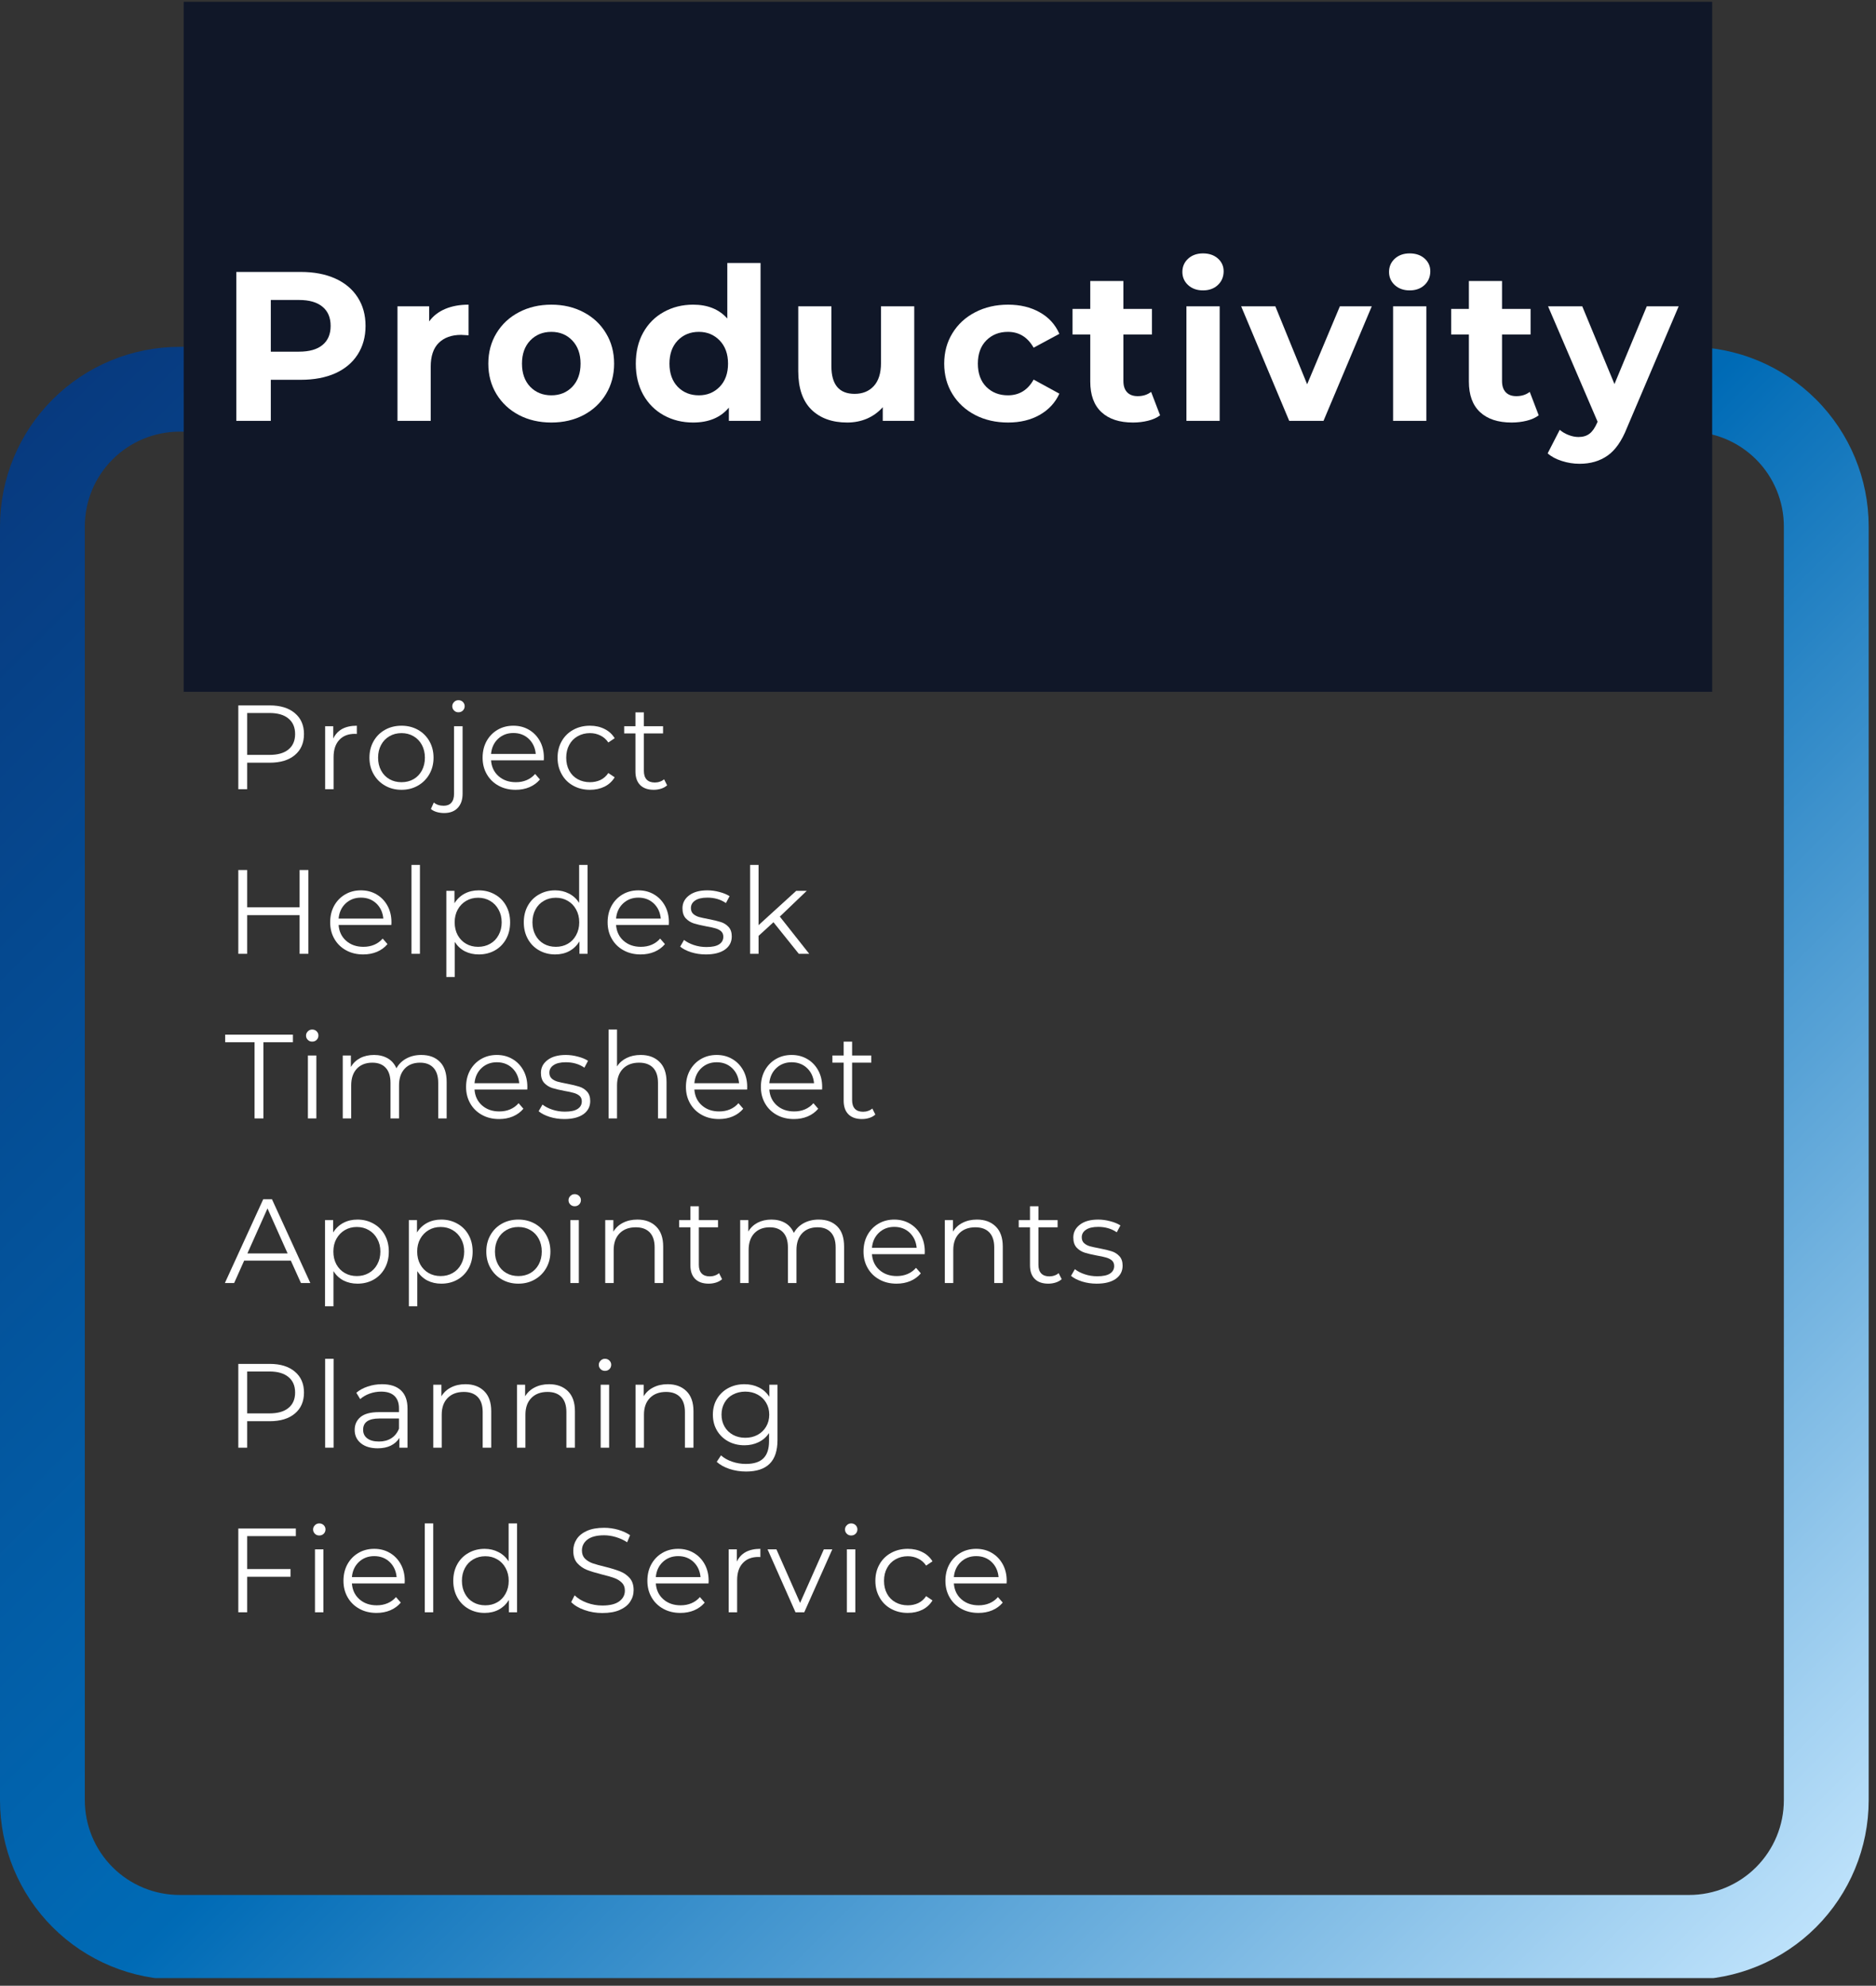 <svg xmlns="http://www.w3.org/2000/svg" xmlns:xlink="http://www.w3.org/1999/xlink" width="375" zoomAndPan="magnify" viewBox="0 0 281.25 297.75" height="397" preserveAspectRatio="xMidYMid meet" version="1.0"><rect x="0" y="0" width="281.25" height="297.75" fill="#333333" stroke="none"/><defs><g/><clipPath id="fc0276a498"><path d="M 0 52.008 L 280.504 52.008 L 280.504 296.602 L 0 296.602 Z M 0 52.008 " clip-rule="nonzero"/></clipPath><clipPath id="ae900efcb1"><path d="M 26.926 52.008 L 253.223 52.008 C 260.367 52.008 267.215 54.844 272.266 59.895 C 277.312 64.941 280.152 71.793 280.152 78.934 L 280.152 269.93 C 280.152 277.07 277.312 283.918 272.266 288.969 C 267.215 294.02 260.367 296.855 253.223 296.855 L 26.926 296.855 C 19.785 296.855 12.938 294.02 7.887 288.969 C 2.836 283.918 0 277.07 0 269.93 L 0 78.934 C 0 71.793 2.836 64.941 7.887 59.895 C 12.938 54.844 19.785 52.008 26.926 52.008 Z M 26.926 52.008 " clip-rule="nonzero"/></clipPath><linearGradient x1="2.89" gradientTransform="matrix(4.083, 0, 0, 4.083, 0, -0)" y1="-2.89" x2="88.808" gradientUnits="userSpaceOnUse" y2="83.028" id="24ac2eec99"><stop stop-opacity="1" stop-color="rgb(3.099%, 21.599%, 48.599%)" offset="0"/><stop stop-opacity="1" stop-color="rgb(3.075%, 21.758%, 48.776%)" offset="0.008"/><stop stop-opacity="1" stop-color="rgb(3.026%, 22.076%, 49.133%)" offset="0.016"/><stop stop-opacity="1" stop-color="rgb(2.979%, 22.395%, 49.489%)" offset="0.023"/><stop stop-opacity="1" stop-color="rgb(2.93%, 22.714%, 49.844%)" offset="0.031"/><stop stop-opacity="1" stop-color="rgb(2.881%, 23.032%, 50.201%)" offset="0.039"/><stop stop-opacity="1" stop-color="rgb(2.832%, 23.351%, 50.557%)" offset="0.047"/><stop stop-opacity="1" stop-color="rgb(2.785%, 23.669%, 50.914%)" offset="0.055"/><stop stop-opacity="1" stop-color="rgb(2.736%, 23.988%, 51.27%)" offset="0.062"/><stop stop-opacity="1" stop-color="rgb(2.687%, 24.307%, 51.625%)" offset="0.07"/><stop stop-opacity="1" stop-color="rgb(2.64%, 24.625%, 51.982%)" offset="0.078"/><stop stop-opacity="1" stop-color="rgb(2.591%, 24.944%, 52.338%)" offset="0.086"/><stop stop-opacity="1" stop-color="rgb(2.542%, 25.262%, 52.693%)" offset="0.094"/><stop stop-opacity="1" stop-color="rgb(2.493%, 25.581%, 53.05%)" offset="0.102"/><stop stop-opacity="1" stop-color="rgb(2.446%, 25.9%, 53.406%)" offset="0.109"/><stop stop-opacity="1" stop-color="rgb(2.397%, 26.218%, 53.761%)" offset="0.117"/><stop stop-opacity="1" stop-color="rgb(2.348%, 26.537%, 54.118%)" offset="0.125"/><stop stop-opacity="1" stop-color="rgb(2.3%, 26.855%, 54.474%)" offset="0.133"/><stop stop-opacity="1" stop-color="rgb(2.252%, 27.174%, 54.829%)" offset="0.141"/><stop stop-opacity="1" stop-color="rgb(2.203%, 27.493%, 55.186%)" offset="0.148"/><stop stop-opacity="1" stop-color="rgb(2.155%, 27.811%, 55.542%)" offset="0.156"/><stop stop-opacity="1" stop-color="rgb(2.107%, 28.13%, 55.899%)" offset="0.164"/><stop stop-opacity="1" stop-color="rgb(2.058%, 28.448%, 56.255%)" offset="0.172"/><stop stop-opacity="1" stop-color="rgb(2.01%, 28.767%, 56.61%)" offset="0.18"/><stop stop-opacity="1" stop-color="rgb(1.961%, 29.086%, 56.967%)" offset="0.188"/><stop stop-opacity="1" stop-color="rgb(1.913%, 29.404%, 57.323%)" offset="0.195"/><stop stop-opacity="1" stop-color="rgb(1.865%, 29.723%, 57.678%)" offset="0.203"/><stop stop-opacity="1" stop-color="rgb(1.816%, 30.042%, 58.035%)" offset="0.211"/><stop stop-opacity="1" stop-color="rgb(1.767%, 30.36%, 58.391%)" offset="0.219"/><stop stop-opacity="1" stop-color="rgb(1.72%, 30.679%, 58.746%)" offset="0.227"/><stop stop-opacity="1" stop-color="rgb(1.671%, 30.997%, 59.103%)" offset="0.234"/><stop stop-opacity="1" stop-color="rgb(1.622%, 31.316%, 59.459%)" offset="0.242"/><stop stop-opacity="1" stop-color="rgb(1.575%, 31.635%, 59.814%)" offset="0.25"/><stop stop-opacity="1" stop-color="rgb(1.526%, 31.953%, 60.172%)" offset="0.258"/><stop stop-opacity="1" stop-color="rgb(1.477%, 32.272%, 60.527%)" offset="0.266"/><stop stop-opacity="1" stop-color="rgb(1.428%, 32.59%, 60.884%)" offset="0.273"/><stop stop-opacity="1" stop-color="rgb(1.381%, 32.909%, 61.24%)" offset="0.281"/><stop stop-opacity="1" stop-color="rgb(1.332%, 33.228%, 61.595%)" offset="0.289"/><stop stop-opacity="1" stop-color="rgb(1.283%, 33.546%, 61.952%)" offset="0.297"/><stop stop-opacity="1" stop-color="rgb(1.234%, 33.864%, 62.308%)" offset="0.305"/><stop stop-opacity="1" stop-color="rgb(1.187%, 34.183%, 62.663%)" offset="0.312"/><stop stop-opacity="1" stop-color="rgb(1.138%, 34.502%, 63.02%)" offset="0.32"/><stop stop-opacity="1" stop-color="rgb(1.089%, 34.821%, 63.376%)" offset="0.328"/><stop stop-opacity="1" stop-color="rgb(1.042%, 35.139%, 63.731%)" offset="0.336"/><stop stop-opacity="1" stop-color="rgb(0.993%, 35.457%, 64.088%)" offset="0.344"/><stop stop-opacity="1" stop-color="rgb(0.945%, 35.776%, 64.444%)" offset="0.352"/><stop stop-opacity="1" stop-color="rgb(0.896%, 36.095%, 64.801%)" offset="0.359"/><stop stop-opacity="1" stop-color="rgb(0.848%, 36.414%, 65.157%)" offset="0.367"/><stop stop-opacity="1" stop-color="rgb(0.8%, 36.732%, 65.512%)" offset="0.375"/><stop stop-opacity="1" stop-color="rgb(0.751%, 37.05%, 65.869%)" offset="0.383"/><stop stop-opacity="1" stop-color="rgb(0.702%, 37.369%, 66.225%)" offset="0.391"/><stop stop-opacity="1" stop-color="rgb(0.655%, 37.688%, 66.58%)" offset="0.398"/><stop stop-opacity="1" stop-color="rgb(0.606%, 38.007%, 66.937%)" offset="0.406"/><stop stop-opacity="1" stop-color="rgb(0.557%, 38.325%, 67.293%)" offset="0.414"/><stop stop-opacity="1" stop-color="rgb(0.508%, 38.643%, 67.648%)" offset="0.422"/><stop stop-opacity="1" stop-color="rgb(0.461%, 38.962%, 68.005%)" offset="0.43"/><stop stop-opacity="1" stop-color="rgb(0.412%, 39.281%, 68.361%)" offset="0.438"/><stop stop-opacity="1" stop-color="rgb(0.363%, 39.6%, 68.716%)" offset="0.445"/><stop stop-opacity="1" stop-color="rgb(0.316%, 39.919%, 69.073%)" offset="0.453"/><stop stop-opacity="1" stop-color="rgb(0.267%, 40.236%, 69.429%)" offset="0.461"/><stop stop-opacity="1" stop-color="rgb(0.218%, 40.555%, 69.786%)" offset="0.466"/><stop stop-opacity="1" stop-color="rgb(0.194%, 40.715%, 69.965%)" offset="0.469"/><stop stop-opacity="1" stop-color="rgb(0.169%, 40.874%, 70.142%)" offset="0.477"/><stop stop-opacity="1" stop-color="rgb(0.122%, 41.193%, 70.497%)" offset="0.484"/><stop stop-opacity="1" stop-color="rgb(0.073%, 41.512%, 70.854%)" offset="0.492"/><stop stop-opacity="1" stop-color="rgb(0.024%, 41.829%, 71.21%)" offset="0.5"/><stop stop-opacity="1" stop-color="rgb(0.595%, 42.368%, 71.609%)" offset="0.504"/><stop stop-opacity="1" stop-color="rgb(1.192%, 42.747%, 71.832%)" offset="0.508"/><stop stop-opacity="1" stop-color="rgb(1.807%, 43.132%, 72.055%)" offset="0.512"/><stop stop-opacity="1" stop-color="rgb(2.423%, 43.518%, 72.279%)" offset="0.516"/><stop stop-opacity="1" stop-color="rgb(3.038%, 43.904%, 72.502%)" offset="0.52"/><stop stop-opacity="1" stop-color="rgb(3.653%, 44.29%, 72.725%)" offset="0.523"/><stop stop-opacity="1" stop-color="rgb(4.268%, 44.675%, 72.948%)" offset="0.527"/><stop stop-opacity="1" stop-color="rgb(4.884%, 45.061%, 73.172%)" offset="0.531"/><stop stop-opacity="1" stop-color="rgb(5.499%, 45.447%, 73.395%)" offset="0.535"/><stop stop-opacity="1" stop-color="rgb(6.114%, 45.833%, 73.619%)" offset="0.539"/><stop stop-opacity="1" stop-color="rgb(6.729%, 46.219%, 73.842%)" offset="0.543"/><stop stop-opacity="1" stop-color="rgb(7.346%, 46.605%, 74.065%)" offset="0.547"/><stop stop-opacity="1" stop-color="rgb(7.961%, 46.989%, 74.287%)" offset="0.551"/><stop stop-opacity="1" stop-color="rgb(8.575%, 47.375%, 74.512%)" offset="0.555"/><stop stop-opacity="1" stop-color="rgb(9.19%, 47.762%, 74.734%)" offset="0.559"/><stop stop-opacity="1" stop-color="rgb(9.807%, 48.148%, 74.959%)" offset="0.562"/><stop stop-opacity="1" stop-color="rgb(10.422%, 48.532%, 75.182%)" offset="0.566"/><stop stop-opacity="1" stop-color="rgb(11.037%, 48.918%, 75.406%)" offset="0.57"/><stop stop-opacity="1" stop-color="rgb(11.652%, 49.304%, 75.629%)" offset="0.574"/><stop stop-opacity="1" stop-color="rgb(12.268%, 49.69%, 75.851%)" offset="0.578"/><stop stop-opacity="1" stop-color="rgb(12.883%, 50.076%, 76.074%)" offset="0.582"/><stop stop-opacity="1" stop-color="rgb(13.498%, 50.462%, 76.299%)" offset="0.586"/><stop stop-opacity="1" stop-color="rgb(14.113%, 50.847%, 76.521%)" offset="0.59"/><stop stop-opacity="1" stop-color="rgb(14.729%, 51.233%, 76.746%)" offset="0.594"/><stop stop-opacity="1" stop-color="rgb(15.344%, 51.619%, 76.968%)" offset="0.598"/><stop stop-opacity="1" stop-color="rgb(15.959%, 52.005%, 77.193%)" offset="0.602"/><stop stop-opacity="1" stop-color="rgb(16.574%, 52.391%, 77.415%)" offset="0.605"/><stop stop-opacity="1" stop-color="rgb(17.191%, 52.777%, 77.638%)" offset="0.609"/><stop stop-opacity="1" stop-color="rgb(17.805%, 53.162%, 77.861%)" offset="0.613"/><stop stop-opacity="1" stop-color="rgb(18.42%, 53.548%, 78.085%)" offset="0.617"/><stop stop-opacity="1" stop-color="rgb(19.035%, 53.934%, 78.308%)" offset="0.621"/><stop stop-opacity="1" stop-color="rgb(19.652%, 54.32%, 78.532%)" offset="0.625"/><stop stop-opacity="1" stop-color="rgb(20.267%, 54.704%, 78.755%)" offset="0.629"/><stop stop-opacity="1" stop-color="rgb(20.882%, 55.09%, 78.978%)" offset="0.633"/><stop stop-opacity="1" stop-color="rgb(21.497%, 55.476%, 79.201%)" offset="0.637"/><stop stop-opacity="1" stop-color="rgb(22.113%, 55.862%, 79.425%)" offset="0.641"/><stop stop-opacity="1" stop-color="rgb(22.728%, 56.248%, 79.648%)" offset="0.645"/><stop stop-opacity="1" stop-color="rgb(23.343%, 56.635%, 79.872%)" offset="0.648"/><stop stop-opacity="1" stop-color="rgb(23.958%, 57.019%, 80.095%)" offset="0.652"/><stop stop-opacity="1" stop-color="rgb(24.574%, 57.405%, 80.319%)" offset="0.656"/><stop stop-opacity="1" stop-color="rgb(25.189%, 57.791%, 80.542%)" offset="0.66"/><stop stop-opacity="1" stop-color="rgb(25.806%, 58.177%, 80.765%)" offset="0.664"/><stop stop-opacity="1" stop-color="rgb(26.421%, 58.562%, 80.988%)" offset="0.668"/><stop stop-opacity="1" stop-color="rgb(27.036%, 58.948%, 81.212%)" offset="0.672"/><stop stop-opacity="1" stop-color="rgb(27.65%, 59.334%, 81.435%)" offset="0.676"/><stop stop-opacity="1" stop-color="rgb(28.267%, 59.72%, 81.659%)" offset="0.68"/><stop stop-opacity="1" stop-color="rgb(28.882%, 60.106%, 81.882%)" offset="0.684"/><stop stop-opacity="1" stop-color="rgb(29.497%, 60.492%, 82.104%)" offset="0.688"/><stop stop-opacity="1" stop-color="rgb(30.112%, 60.876%, 82.327%)" offset="0.691"/><stop stop-opacity="1" stop-color="rgb(30.728%, 61.263%, 82.552%)" offset="0.695"/><stop stop-opacity="1" stop-color="rgb(31.343%, 61.649%, 82.774%)" offset="0.699"/><stop stop-opacity="1" stop-color="rgb(31.958%, 62.035%, 82.999%)" offset="0.703"/><stop stop-opacity="1" stop-color="rgb(32.573%, 62.419%, 83.221%)" offset="0.707"/><stop stop-opacity="1" stop-color="rgb(33.189%, 62.805%, 83.446%)" offset="0.711"/><stop stop-opacity="1" stop-color="rgb(33.804%, 63.191%, 83.669%)" offset="0.715"/><stop stop-opacity="1" stop-color="rgb(34.419%, 63.577%, 83.891%)" offset="0.719"/><stop stop-opacity="1" stop-color="rgb(35.034%, 63.963%, 84.114%)" offset="0.723"/><stop stop-opacity="1" stop-color="rgb(35.651%, 64.349%, 84.338%)" offset="0.727"/><stop stop-opacity="1" stop-color="rgb(36.266%, 64.734%, 84.561%)" offset="0.73"/><stop stop-opacity="1" stop-color="rgb(36.88%, 65.12%, 84.785%)" offset="0.734"/><stop stop-opacity="1" stop-color="rgb(37.495%, 65.506%, 85.008%)" offset="0.738"/><stop stop-opacity="1" stop-color="rgb(38.112%, 65.892%, 85.233%)" offset="0.742"/><stop stop-opacity="1" stop-color="rgb(38.727%, 66.278%, 85.455%)" offset="0.746"/><stop stop-opacity="1" stop-color="rgb(39.342%, 66.664%, 85.678%)" offset="0.75"/><stop stop-opacity="1" stop-color="rgb(39.957%, 67.049%, 85.901%)" offset="0.754"/><stop stop-opacity="1" stop-color="rgb(40.573%, 67.435%, 86.125%)" offset="0.758"/><stop stop-opacity="1" stop-color="rgb(41.188%, 67.821%, 86.348%)" offset="0.762"/><stop stop-opacity="1" stop-color="rgb(41.803%, 68.207%, 86.572%)" offset="0.766"/><stop stop-opacity="1" stop-color="rgb(42.418%, 68.591%, 86.795%)" offset="0.77"/><stop stop-opacity="1" stop-color="rgb(43.034%, 68.977%, 87.018%)" offset="0.773"/><stop stop-opacity="1" stop-color="rgb(43.649%, 69.363%, 87.241%)" offset="0.777"/><stop stop-opacity="1" stop-color="rgb(44.264%, 69.749%, 87.465%)" offset="0.781"/><stop stop-opacity="1" stop-color="rgb(44.879%, 70.135%, 87.688%)" offset="0.785"/><stop stop-opacity="1" stop-color="rgb(45.496%, 70.522%, 87.912%)" offset="0.789"/><stop stop-opacity="1" stop-color="rgb(46.111%, 70.906%, 88.135%)" offset="0.793"/><stop stop-opacity="1" stop-color="rgb(46.725%, 71.292%, 88.359%)" offset="0.797"/><stop stop-opacity="1" stop-color="rgb(47.34%, 71.678%, 88.582%)" offset="0.801"/><stop stop-opacity="1" stop-color="rgb(47.957%, 72.064%, 88.805%)" offset="0.805"/><stop stop-opacity="1" stop-color="rgb(48.572%, 72.449%, 89.027%)" offset="0.809"/><stop stop-opacity="1" stop-color="rgb(49.187%, 72.835%, 89.252%)" offset="0.812"/><stop stop-opacity="1" stop-color="rgb(49.802%, 73.221%, 89.474%)" offset="0.816"/><stop stop-opacity="1" stop-color="rgb(50.418%, 73.607%, 89.699%)" offset="0.82"/><stop stop-opacity="1" stop-color="rgb(51.033%, 73.993%, 89.922%)" offset="0.824"/><stop stop-opacity="1" stop-color="rgb(51.648%, 74.379%, 90.144%)" offset="0.828"/><stop stop-opacity="1" stop-color="rgb(52.263%, 74.763%, 90.367%)" offset="0.832"/><stop stop-opacity="1" stop-color="rgb(52.879%, 75.15%, 90.591%)" offset="0.836"/><stop stop-opacity="1" stop-color="rgb(53.494%, 75.536%, 90.814%)" offset="0.84"/><stop stop-opacity="1" stop-color="rgb(54.111%, 75.922%, 91.039%)" offset="0.844"/><stop stop-opacity="1" stop-color="rgb(54.726%, 76.306%, 91.261%)" offset="0.848"/><stop stop-opacity="1" stop-color="rgb(55.341%, 76.692%, 91.486%)" offset="0.852"/><stop stop-opacity="1" stop-color="rgb(55.956%, 77.078%, 91.708%)" offset="0.855"/><stop stop-opacity="1" stop-color="rgb(56.572%, 77.464%, 91.931%)" offset="0.859"/><stop stop-opacity="1" stop-color="rgb(57.187%, 77.85%, 92.154%)" offset="0.863"/><stop stop-opacity="1" stop-color="rgb(57.802%, 78.236%, 92.378%)" offset="0.867"/><stop stop-opacity="1" stop-color="rgb(58.417%, 78.621%, 92.601%)" offset="0.871"/><stop stop-opacity="1" stop-color="rgb(59.033%, 79.007%, 92.825%)" offset="0.875"/><stop stop-opacity="1" stop-color="rgb(59.648%, 79.393%, 93.048%)" offset="0.879"/><stop stop-opacity="1" stop-color="rgb(60.263%, 79.779%, 93.272%)" offset="0.883"/><stop stop-opacity="1" stop-color="rgb(60.878%, 80.165%, 93.495%)" offset="0.887"/><stop stop-opacity="1" stop-color="rgb(61.494%, 80.551%, 93.718%)" offset="0.891"/><stop stop-opacity="1" stop-color="rgb(62.109%, 80.936%, 93.941%)" offset="0.895"/><stop stop-opacity="1" stop-color="rgb(62.724%, 81.322%, 94.165%)" offset="0.898"/><stop stop-opacity="1" stop-color="rgb(63.339%, 81.708%, 94.388%)" offset="0.902"/><stop stop-opacity="1" stop-color="rgb(63.956%, 82.094%, 94.612%)" offset="0.906"/><stop stop-opacity="1" stop-color="rgb(64.571%, 82.478%, 94.835%)" offset="0.91"/><stop stop-opacity="1" stop-color="rgb(65.186%, 82.864%, 95.058%)" offset="0.914"/><stop stop-opacity="1" stop-color="rgb(65.8%, 83.25%, 95.28%)" offset="0.918"/><stop stop-opacity="1" stop-color="rgb(66.417%, 83.636%, 95.505%)" offset="0.922"/><stop stop-opacity="1" stop-color="rgb(67.032%, 84.023%, 95.728%)" offset="0.926"/><stop stop-opacity="1" stop-color="rgb(67.647%, 84.409%, 95.952%)" offset="0.93"/><stop stop-opacity="1" stop-color="rgb(68.262%, 84.793%, 96.175%)" offset="0.934"/><stop stop-opacity="1" stop-color="rgb(68.878%, 85.179%, 96.399%)" offset="0.938"/><stop stop-opacity="1" stop-color="rgb(69.493%, 85.565%, 96.622%)" offset="0.941"/><stop stop-opacity="1" stop-color="rgb(70.108%, 85.951%, 96.844%)" offset="0.945"/><stop stop-opacity="1" stop-color="rgb(70.723%, 86.336%, 97.067%)" offset="0.949"/><stop stop-opacity="1" stop-color="rgb(71.339%, 86.722%, 97.292%)" offset="0.953"/><stop stop-opacity="1" stop-color="rgb(71.954%, 87.108%, 97.514%)" offset="0.957"/><stop stop-opacity="1" stop-color="rgb(72.569%, 87.494%, 97.739%)" offset="0.961"/><stop stop-opacity="1" stop-color="rgb(73.184%, 87.88%, 97.961%)" offset="0.965"/><stop stop-opacity="1" stop-color="rgb(73.801%, 88.266%, 98.184%)" offset="0.969"/><stop stop-opacity="1" stop-color="rgb(74.416%, 88.651%, 98.407%)" offset="0.973"/><stop stop-opacity="1" stop-color="rgb(75.031%, 89.037%, 98.631%)" offset="0.977"/><stop stop-opacity="1" stop-color="rgb(75.645%, 89.423%, 98.854%)" offset="0.98"/><stop stop-opacity="1" stop-color="rgb(76.262%, 89.809%, 99.078%)" offset="0.984"/><stop stop-opacity="1" stop-color="rgb(76.877%, 90.195%, 99.301%)" offset="0.988"/><stop stop-opacity="1" stop-color="rgb(77.492%, 90.581%, 99.525%)" offset="0.992"/><stop stop-opacity="1" stop-color="rgb(78.107%, 90.965%, 99.748%)" offset="0.996"/><stop stop-opacity="1" stop-color="rgb(78.723%, 91.351%, 99.971%)" offset="1"/></linearGradient><clipPath id="94d0df439b"><path d="M 27.539 0.27 L 256.688 0.27 L 256.688 103.734 L 27.539 103.734 Z M 27.539 0.27 " clip-rule="nonzero"/></clipPath></defs><g clip-path="url(#fc0276a498)"><g clip-path="url(#ae900efcb1)"><path stroke-linecap="butt" transform="matrix(0.748, 0, 0, 0.748, 0, 52.006)" fill="none" stroke-linejoin="miter" d="M 35.997 0.002 L 338.531 0.002 C 348.082 0.002 357.237 3.794 363.989 10.546 C 370.736 17.293 374.533 26.453 374.533 35.999 L 374.533 291.34 C 374.533 300.886 370.736 310.04 363.989 316.793 C 357.237 323.545 348.082 327.336 338.531 327.336 L 35.997 327.336 C 26.451 327.336 17.296 323.545 10.544 316.793 C 3.791 310.04 -0 300.886 -0 291.34 L -0 35.999 C -0 26.453 3.791 17.293 10.544 10.546 C 17.296 3.794 26.451 0.002 35.997 0.002 Z M 35.997 0.002 " stroke="url(#24ac2eec99)" stroke-width="34" stroke-miterlimit="4"/></g></g><g clip-path="url(#94d0df439b)"><path fill="#101728" d="M 27.539 0.27 L 256.695 0.27 L 256.695 103.734 L 27.539 103.734 Z M 27.539 0.27 " fill-opacity="1" fill-rule="nonzero"/></g><g fill="#ffffff" fill-opacity="1"><g transform="translate(32.787, 63.104)"><g><path d="M 12.312 -22.328 C 14.289 -22.328 16.008 -22 17.469 -21.344 C 18.926 -20.688 20.047 -19.75 20.828 -18.531 C 21.617 -17.32 22.016 -15.891 22.016 -14.234 C 22.016 -12.598 21.617 -11.164 20.828 -9.938 C 20.047 -8.719 18.926 -7.781 17.469 -7.125 C 16.008 -6.477 14.289 -6.156 12.312 -6.156 L 7.812 -6.156 L 7.812 0 L 2.641 0 L 2.641 -22.328 Z M 12.031 -10.375 C 13.582 -10.375 14.758 -10.707 15.562 -11.375 C 16.375 -12.039 16.781 -12.992 16.781 -14.234 C 16.781 -15.484 16.375 -16.441 15.562 -17.109 C 14.758 -17.785 13.582 -18.125 12.031 -18.125 L 7.812 -18.125 L 7.812 -10.375 Z M 12.031 -10.375 "/></g></g></g><g fill="#ffffff" fill-opacity="1"><g transform="translate(57.292, 63.104)"><g><path d="M 7.047 -14.906 C 7.641 -15.727 8.441 -16.352 9.453 -16.781 C 10.461 -17.207 11.629 -17.422 12.953 -17.422 L 12.953 -12.828 C 12.398 -12.867 12.031 -12.891 11.844 -12.891 C 10.414 -12.891 9.297 -12.488 8.484 -11.688 C 7.68 -10.895 7.281 -9.703 7.281 -8.109 L 7.281 0 L 2.297 0 L 2.297 -17.172 L 7.047 -17.172 Z M 7.047 -14.906 "/></g></g></g><g fill="#ffffff" fill-opacity="1"><g transform="translate(72.193, 63.104)"><g><path d="M 10.469 0.25 C 8.656 0.25 7.031 -0.125 5.594 -0.875 C 4.164 -1.633 3.047 -2.68 2.234 -4.016 C 1.422 -5.359 1.016 -6.879 1.016 -8.578 C 1.016 -10.285 1.422 -11.805 2.234 -13.141 C 3.047 -14.484 4.164 -15.531 5.594 -16.281 C 7.031 -17.039 8.656 -17.422 10.469 -17.422 C 12.27 -17.422 13.883 -17.039 15.312 -16.281 C 16.738 -15.531 17.852 -14.484 18.656 -13.141 C 19.469 -11.805 19.875 -10.285 19.875 -8.578 C 19.875 -6.879 19.469 -5.359 18.656 -4.016 C 17.852 -2.68 16.738 -1.633 15.312 -0.875 C 13.883 -0.125 12.27 0.25 10.469 0.25 Z M 10.469 -3.828 C 11.738 -3.828 12.785 -4.254 13.609 -5.109 C 14.43 -5.973 14.844 -7.129 14.844 -8.578 C 14.844 -10.023 14.43 -11.18 13.609 -12.047 C 12.785 -12.91 11.738 -13.344 10.469 -13.344 C 9.188 -13.344 8.129 -12.91 7.297 -12.047 C 6.473 -11.18 6.062 -10.023 6.062 -8.578 C 6.062 -7.129 6.473 -5.973 7.297 -5.109 C 8.129 -4.254 9.188 -3.828 10.469 -3.828 Z M 10.469 -3.828 "/></g></g></g><g fill="#ffffff" fill-opacity="1"><g transform="translate(94.241, 63.104)"><g><path d="M 19.781 -23.672 L 19.781 0 L 15.031 0 L 15.031 -1.984 C 13.789 -0.492 12.004 0.25 9.672 0.25 C 8.055 0.25 6.594 -0.109 5.281 -0.828 C 3.969 -1.555 2.938 -2.586 2.188 -3.922 C 1.445 -5.266 1.078 -6.816 1.078 -8.578 C 1.078 -10.348 1.445 -11.898 2.188 -13.234 C 2.938 -14.578 3.969 -15.609 5.281 -16.328 C 6.594 -17.055 8.055 -17.422 9.672 -17.422 C 11.859 -17.422 13.566 -16.727 14.797 -15.344 L 14.797 -23.672 Z M 10.531 -3.828 C 11.781 -3.828 12.82 -4.254 13.656 -5.109 C 14.488 -5.973 14.906 -7.129 14.906 -8.578 C 14.906 -10.023 14.488 -11.18 13.656 -12.047 C 12.82 -12.91 11.781 -13.344 10.531 -13.344 C 9.25 -13.344 8.191 -12.91 7.359 -12.047 C 6.535 -11.18 6.125 -10.023 6.125 -8.578 C 6.125 -7.129 6.535 -5.973 7.359 -5.109 C 8.191 -4.254 9.25 -3.828 10.531 -3.828 Z M 10.531 -3.828 "/></g></g></g><g fill="#ffffff" fill-opacity="1"><g transform="translate(117.47, 63.104)"><g><path d="M 19.594 -17.172 L 19.594 0 L 14.875 0 L 14.875 -2.047 C 14.207 -1.297 13.414 -0.723 12.5 -0.328 C 11.594 0.055 10.609 0.25 9.547 0.25 C 7.285 0.25 5.492 -0.395 4.172 -1.688 C 2.859 -2.988 2.203 -4.914 2.203 -7.469 L 2.203 -17.172 L 7.172 -17.172 L 7.172 -8.203 C 7.172 -5.43 8.332 -4.047 10.656 -4.047 C 11.844 -4.047 12.797 -4.43 13.516 -5.203 C 14.242 -5.984 14.609 -7.141 14.609 -8.672 L 14.609 -17.172 Z M 19.594 -17.172 "/></g></g></g><g fill="#ffffff" fill-opacity="1"><g transform="translate(140.539, 63.104)"><g><path d="M 10.594 0.25 C 8.758 0.25 7.113 -0.125 5.656 -0.875 C 4.207 -1.633 3.07 -2.68 2.25 -4.016 C 1.426 -5.359 1.016 -6.879 1.016 -8.578 C 1.016 -10.285 1.426 -11.805 2.25 -13.141 C 3.07 -14.484 4.207 -15.531 5.656 -16.281 C 7.113 -17.039 8.758 -17.422 10.594 -17.422 C 12.406 -17.422 13.984 -17.039 15.328 -16.281 C 16.68 -15.531 17.664 -14.453 18.281 -13.047 L 14.422 -10.969 C 13.523 -12.551 12.238 -13.344 10.562 -13.344 C 9.258 -13.344 8.18 -12.914 7.328 -12.062 C 6.484 -11.207 6.062 -10.047 6.062 -8.578 C 6.062 -7.109 6.484 -5.945 7.328 -5.094 C 8.18 -4.25 9.258 -3.828 10.562 -3.828 C 12.258 -3.828 13.547 -4.613 14.422 -6.188 L 18.281 -4.078 C 17.664 -2.723 16.68 -1.66 15.328 -0.891 C 13.984 -0.129 12.406 0.25 10.594 0.25 Z M 10.594 0.25 "/></g></g></g><g fill="#ffffff" fill-opacity="1"><g transform="translate(160.545, 63.104)"><g><path d="M 13.375 -0.828 C 12.883 -0.461 12.281 -0.191 11.562 -0.016 C 10.852 0.16 10.102 0.25 9.312 0.25 C 7.27 0.25 5.691 -0.27 4.578 -1.312 C 3.461 -2.352 2.906 -3.883 2.906 -5.906 L 2.906 -12.953 L 0.25 -12.953 L 0.25 -16.781 L 2.906 -16.781 L 2.906 -20.969 L 7.875 -20.969 L 7.875 -16.781 L 12.156 -16.781 L 12.156 -12.953 L 7.875 -12.953 L 7.875 -5.969 C 7.875 -5.238 8.062 -4.676 8.438 -4.281 C 8.812 -3.895 9.336 -3.703 10.016 -3.703 C 10.805 -3.703 11.477 -3.914 12.031 -4.344 Z M 13.375 -0.828 "/></g></g></g><g fill="#ffffff" fill-opacity="1"><g transform="translate(175.573, 63.104)"><g><path d="M 2.297 -17.172 L 7.281 -17.172 L 7.281 0 L 2.297 0 Z M 4.781 -19.562 C 3.875 -19.562 3.129 -19.828 2.547 -20.359 C 1.973 -20.891 1.688 -21.547 1.688 -22.328 C 1.688 -23.117 1.973 -23.781 2.547 -24.312 C 3.129 -24.844 3.875 -25.109 4.781 -25.109 C 5.695 -25.109 6.441 -24.852 7.016 -24.344 C 7.586 -23.832 7.875 -23.195 7.875 -22.438 C 7.875 -21.602 7.586 -20.914 7.016 -20.375 C 6.441 -19.832 5.695 -19.562 4.781 -19.562 Z M 4.781 -19.562 "/></g></g></g><g fill="#ffffff" fill-opacity="1"><g transform="translate(186.326, 63.104)"><g><path d="M 19.328 -17.172 L 12.094 0 L 6.953 0 L -0.25 -17.172 L 4.875 -17.172 L 9.641 -5.484 L 14.547 -17.172 Z M 19.328 -17.172 "/></g></g></g><g fill="#ffffff" fill-opacity="1"><g transform="translate(206.556, 63.104)"><g><path d="M 2.297 -17.172 L 7.281 -17.172 L 7.281 0 L 2.297 0 Z M 4.781 -19.562 C 3.875 -19.562 3.129 -19.828 2.547 -20.359 C 1.973 -20.891 1.688 -21.547 1.688 -22.328 C 1.688 -23.117 1.973 -23.781 2.547 -24.312 C 3.129 -24.844 3.875 -25.109 4.781 -25.109 C 5.695 -25.109 6.441 -24.852 7.016 -24.344 C 7.586 -23.832 7.875 -23.195 7.875 -22.438 C 7.875 -21.602 7.586 -20.914 7.016 -20.375 C 6.441 -19.832 5.695 -19.562 4.781 -19.562 Z M 4.781 -19.562 "/></g></g></g><g fill="#ffffff" fill-opacity="1"><g transform="translate(217.309, 63.104)"><g><path d="M 13.375 -0.828 C 12.883 -0.461 12.281 -0.191 11.562 -0.016 C 10.852 0.16 10.102 0.25 9.312 0.25 C 7.27 0.25 5.691 -0.27 4.578 -1.312 C 3.461 -2.352 2.906 -3.883 2.906 -5.906 L 2.906 -12.953 L 0.25 -12.953 L 0.25 -16.781 L 2.906 -16.781 L 2.906 -20.969 L 7.875 -20.969 L 7.875 -16.781 L 12.156 -16.781 L 12.156 -12.953 L 7.875 -12.953 L 7.875 -5.969 C 7.875 -5.238 8.062 -4.676 8.438 -4.281 C 8.812 -3.895 9.336 -3.703 10.016 -3.703 C 10.805 -3.703 11.477 -3.914 12.031 -4.344 Z M 13.375 -0.828 "/></g></g></g><g fill="#ffffff" fill-opacity="1"><g transform="translate(232.337, 63.104)"><g><path d="M 19.328 -17.172 L 11.578 1.047 C 10.797 3.023 9.82 4.414 8.656 5.219 C 7.5 6.031 6.102 6.438 4.469 6.438 C 3.57 6.438 2.688 6.297 1.812 6.016 C 0.945 5.742 0.238 5.363 -0.312 4.875 L 1.5 1.344 C 1.883 1.676 2.328 1.938 2.828 2.125 C 3.328 2.32 3.82 2.422 4.312 2.422 C 4.988 2.422 5.539 2.254 5.969 1.922 C 6.395 1.598 6.773 1.051 7.109 0.281 L 7.172 0.125 L -0.25 -17.172 L 4.875 -17.172 L 9.703 -5.516 L 14.547 -17.172 Z M 19.328 -17.172 "/></g></g></g><g fill="#ffffff" fill-opacity="1"><g transform="translate(33.681, 118.332)"><g><path d="M 6.75 -12.562 C 8.352 -12.562 9.609 -12.176 10.516 -11.406 C 11.43 -10.645 11.891 -9.598 11.891 -8.266 C 11.891 -6.922 11.43 -5.867 10.516 -5.109 C 9.609 -4.348 8.352 -3.969 6.75 -3.969 L 3.375 -3.969 L 3.375 0 L 2.047 0 L 2.047 -12.562 Z M 6.719 -5.141 C 7.957 -5.141 8.906 -5.41 9.562 -5.953 C 10.227 -6.492 10.562 -7.266 10.562 -8.266 C 10.562 -9.273 10.227 -10.051 9.562 -10.594 C 8.906 -11.145 7.957 -11.422 6.719 -11.422 L 3.375 -11.422 L 3.375 -5.141 Z M 6.719 -5.141 "/></g></g></g><g fill="#ffffff" fill-opacity="1"><g transform="translate(46.965, 118.332)"><g><path d="M 3 -7.594 C 3.301 -8.227 3.742 -8.707 4.328 -9.031 C 4.922 -9.352 5.656 -9.516 6.531 -9.516 L 6.531 -8.281 L 6.234 -8.297 C 5.234 -8.297 4.453 -7.988 3.891 -7.375 C 3.328 -6.77 3.047 -5.914 3.047 -4.812 L 3.047 0 L 1.781 0 L 1.781 -9.438 L 3 -9.438 Z M 3 -7.594 "/></g></g></g><g fill="#ffffff" fill-opacity="1"><g transform="translate(54.559, 118.332)"><g><path d="M 5.641 0.094 C 4.723 0.094 3.898 -0.113 3.172 -0.531 C 2.441 -0.945 1.867 -1.52 1.453 -2.25 C 1.035 -2.977 0.828 -3.801 0.828 -4.719 C 0.828 -5.645 1.035 -6.473 1.453 -7.203 C 1.867 -7.93 2.441 -8.5 3.172 -8.906 C 3.898 -9.312 4.723 -9.516 5.641 -9.516 C 6.547 -9.516 7.363 -9.312 8.094 -8.906 C 8.82 -8.5 9.395 -7.93 9.812 -7.203 C 10.227 -6.473 10.438 -5.645 10.438 -4.719 C 10.438 -3.801 10.227 -2.977 9.812 -2.25 C 9.395 -1.52 8.82 -0.945 8.094 -0.531 C 7.363 -0.113 6.547 0.094 5.641 0.094 Z M 5.641 -1.047 C 6.305 -1.047 6.906 -1.195 7.438 -1.5 C 7.969 -1.801 8.383 -2.234 8.688 -2.797 C 8.988 -3.359 9.141 -4 9.141 -4.719 C 9.141 -5.438 8.988 -6.078 8.688 -6.641 C 8.383 -7.203 7.969 -7.633 7.438 -7.938 C 6.906 -8.25 6.305 -8.406 5.641 -8.406 C 4.961 -8.406 4.359 -8.25 3.828 -7.938 C 3.297 -7.633 2.879 -7.203 2.578 -6.641 C 2.273 -6.078 2.125 -5.438 2.125 -4.719 C 2.125 -4 2.273 -3.359 2.578 -2.797 C 2.879 -2.234 3.297 -1.801 3.828 -1.5 C 4.359 -1.195 4.961 -1.047 5.641 -1.047 Z M 5.641 -1.047 "/></g></g></g><g fill="#ffffff" fill-opacity="1"><g transform="translate(66.21, 118.332)"><g><path d="M 0.375 3.578 C -0.02 3.578 -0.395 3.523 -0.75 3.422 C -1.102 3.316 -1.391 3.164 -1.609 2.969 L -1.172 2 C -0.797 2.32 -0.301 2.484 0.312 2.484 C 0.812 2.484 1.191 2.332 1.453 2.031 C 1.723 1.727 1.859 1.285 1.859 0.703 L 1.859 -9.438 L 3.141 -9.438 L 3.141 0.703 C 3.141 1.586 2.898 2.285 2.422 2.797 C 1.941 3.316 1.258 3.578 0.375 3.578 Z M 2.516 -11.531 C 2.254 -11.531 2.035 -11.617 1.859 -11.797 C 1.68 -11.973 1.594 -12.188 1.594 -12.438 C 1.594 -12.676 1.68 -12.883 1.859 -13.062 C 2.035 -13.25 2.254 -13.344 2.516 -13.344 C 2.785 -13.344 3.008 -13.254 3.188 -13.078 C 3.363 -12.898 3.453 -12.691 3.453 -12.453 C 3.453 -12.191 3.363 -11.973 3.188 -11.797 C 3.008 -11.617 2.785 -11.531 2.516 -11.531 Z M 2.516 -11.531 "/></g></g></g><g fill="#ffffff" fill-opacity="1"><g transform="translate(71.524, 118.332)"><g><path d="M 10 -4.328 L 2.094 -4.328 C 2.164 -3.348 2.539 -2.555 3.219 -1.953 C 3.906 -1.348 4.77 -1.047 5.812 -1.047 C 6.406 -1.047 6.945 -1.148 7.438 -1.359 C 7.926 -1.566 8.348 -1.875 8.703 -2.281 L 9.422 -1.453 C 9.004 -0.953 8.477 -0.566 7.844 -0.297 C 7.219 -0.035 6.531 0.094 5.781 0.094 C 4.812 0.094 3.953 -0.113 3.203 -0.531 C 2.453 -0.945 1.867 -1.52 1.453 -2.25 C 1.035 -2.977 0.828 -3.801 0.828 -4.719 C 0.828 -5.645 1.023 -6.473 1.422 -7.203 C 1.828 -7.93 2.379 -8.5 3.078 -8.906 C 3.773 -9.312 4.562 -9.516 5.438 -9.516 C 6.312 -9.516 7.094 -9.312 7.781 -8.906 C 8.477 -8.5 9.023 -7.93 9.422 -7.203 C 9.816 -6.484 10.016 -5.656 10.016 -4.719 Z M 5.438 -8.422 C 4.531 -8.422 3.766 -8.129 3.141 -7.547 C 2.523 -6.961 2.176 -6.207 2.094 -5.281 L 8.797 -5.281 C 8.711 -6.207 8.363 -6.961 7.75 -7.547 C 7.133 -8.129 6.363 -8.422 5.438 -8.422 Z M 5.438 -8.422 "/></g></g></g><g fill="#ffffff" fill-opacity="1"><g transform="translate(82.762, 118.332)"><g><path d="M 5.688 0.094 C 4.758 0.094 3.926 -0.109 3.188 -0.516 C 2.445 -0.922 1.867 -1.492 1.453 -2.234 C 1.035 -2.973 0.828 -3.801 0.828 -4.719 C 0.828 -5.645 1.035 -6.473 1.453 -7.203 C 1.867 -7.93 2.445 -8.5 3.188 -8.906 C 3.926 -9.312 4.758 -9.516 5.688 -9.516 C 6.5 -9.516 7.223 -9.352 7.859 -9.031 C 8.504 -8.719 9.016 -8.254 9.391 -7.641 L 8.438 -7 C 8.125 -7.469 7.727 -7.816 7.25 -8.047 C 6.77 -8.285 6.25 -8.406 5.688 -8.406 C 5.008 -8.406 4.395 -8.25 3.844 -7.938 C 3.301 -7.633 2.879 -7.203 2.578 -6.641 C 2.273 -6.078 2.125 -5.438 2.125 -4.719 C 2.125 -3.988 2.273 -3.344 2.578 -2.781 C 2.879 -2.227 3.301 -1.801 3.844 -1.5 C 4.395 -1.195 5.008 -1.047 5.688 -1.047 C 6.25 -1.047 6.77 -1.156 7.25 -1.375 C 7.727 -1.602 8.125 -1.953 8.438 -2.422 L 9.391 -1.781 C 9.016 -1.164 8.504 -0.695 7.859 -0.375 C 7.211 -0.062 6.488 0.094 5.688 0.094 Z M 5.688 0.094 "/></g></g></g><g fill="#ffffff" fill-opacity="1"><g transform="translate(93.264, 118.332)"><g><path d="M 6.75 -0.578 C 6.508 -0.359 6.211 -0.191 5.859 -0.078 C 5.504 0.035 5.133 0.094 4.75 0.094 C 3.863 0.094 3.18 -0.145 2.703 -0.625 C 2.234 -1.102 2 -1.781 2 -2.656 L 2 -8.359 L 0.312 -8.359 L 0.312 -9.438 L 2 -9.438 L 2 -11.516 L 3.266 -11.516 L 3.266 -9.438 L 6.141 -9.438 L 6.141 -8.359 L 3.266 -8.359 L 3.266 -2.734 C 3.266 -2.172 3.406 -1.738 3.688 -1.438 C 3.969 -1.145 4.375 -1 4.906 -1 C 5.164 -1 5.414 -1.039 5.656 -1.125 C 5.906 -1.207 6.117 -1.328 6.297 -1.484 Z M 6.75 -0.578 "/></g></g></g><g fill="#ffffff" fill-opacity="1"><g transform="translate(33.681, 143.016)"><g><path d="M 12.547 -12.562 L 12.547 0 L 11.234 0 L 11.234 -5.797 L 3.375 -5.797 L 3.375 0 L 2.047 0 L 2.047 -12.562 L 3.375 -12.562 L 3.375 -6.969 L 11.234 -6.969 L 11.234 -12.562 Z M 12.547 -12.562 "/></g></g></g><g fill="#ffffff" fill-opacity="1"><g transform="translate(48.671, 143.016)"><g><path d="M 10 -4.328 L 2.094 -4.328 C 2.164 -3.348 2.539 -2.555 3.219 -1.953 C 3.906 -1.348 4.77 -1.047 5.812 -1.047 C 6.406 -1.047 6.945 -1.148 7.438 -1.359 C 7.926 -1.566 8.348 -1.875 8.703 -2.281 L 9.422 -1.453 C 9.004 -0.953 8.477 -0.566 7.844 -0.297 C 7.219 -0.035 6.531 0.094 5.781 0.094 C 4.812 0.094 3.953 -0.113 3.203 -0.531 C 2.453 -0.945 1.867 -1.52 1.453 -2.25 C 1.035 -2.977 0.828 -3.801 0.828 -4.719 C 0.828 -5.645 1.023 -6.473 1.422 -7.203 C 1.828 -7.93 2.379 -8.5 3.078 -8.906 C 3.773 -9.312 4.562 -9.516 5.438 -9.516 C 6.312 -9.516 7.094 -9.312 7.781 -8.906 C 8.477 -8.5 9.023 -7.93 9.422 -7.203 C 9.816 -6.484 10.016 -5.656 10.016 -4.719 Z M 5.438 -8.422 C 4.531 -8.422 3.766 -8.129 3.141 -7.547 C 2.523 -6.961 2.176 -6.207 2.094 -5.281 L 8.797 -5.281 C 8.711 -6.207 8.363 -6.961 7.75 -7.547 C 7.133 -8.129 6.363 -8.422 5.438 -8.422 Z M 5.438 -8.422 "/></g></g></g><g fill="#ffffff" fill-opacity="1"><g transform="translate(59.909, 143.016)"><g><path d="M 1.781 -13.328 L 3.047 -13.328 L 3.047 0 L 1.781 0 Z M 1.781 -13.328 "/></g></g></g><g fill="#ffffff" fill-opacity="1"><g transform="translate(65.133, 143.016)"><g><path d="M 6.641 -9.516 C 7.523 -9.516 8.328 -9.312 9.047 -8.906 C 9.766 -8.508 10.328 -7.945 10.734 -7.219 C 11.141 -6.488 11.344 -5.656 11.344 -4.719 C 11.344 -3.77 11.141 -2.93 10.734 -2.203 C 10.328 -1.473 9.766 -0.906 9.047 -0.5 C 8.336 -0.102 7.535 0.094 6.641 0.094 C 5.879 0.094 5.188 -0.062 4.562 -0.375 C 3.945 -0.695 3.441 -1.164 3.047 -1.781 L 3.047 3.484 L 1.781 3.484 L 1.781 -9.438 L 3 -9.438 L 3 -7.578 C 3.383 -8.203 3.891 -8.68 4.516 -9.016 C 5.141 -9.348 5.848 -9.516 6.641 -9.516 Z M 6.547 -1.047 C 7.211 -1.047 7.812 -1.195 8.344 -1.5 C 8.883 -1.801 9.305 -2.234 9.609 -2.797 C 9.922 -3.359 10.078 -4 10.078 -4.719 C 10.078 -5.438 9.922 -6.07 9.609 -6.625 C 9.305 -7.188 8.883 -7.625 8.344 -7.938 C 7.812 -8.25 7.211 -8.406 6.547 -8.406 C 5.879 -8.406 5.281 -8.25 4.75 -7.938 C 4.219 -7.625 3.797 -7.188 3.484 -6.625 C 3.18 -6.07 3.031 -5.438 3.031 -4.719 C 3.031 -4 3.18 -3.359 3.484 -2.797 C 3.797 -2.234 4.219 -1.801 4.75 -1.5 C 5.281 -1.195 5.879 -1.047 6.547 -1.047 Z M 6.547 -1.047 "/></g></g></g><g fill="#ffffff" fill-opacity="1"><g transform="translate(77.699, 143.016)"><g><path d="M 10.391 -13.328 L 10.391 0 L 9.172 0 L 9.172 -1.859 C 8.785 -1.234 8.281 -0.75 7.656 -0.406 C 7.031 -0.07 6.32 0.094 5.531 0.094 C 4.645 0.094 3.844 -0.109 3.125 -0.516 C 2.406 -0.922 1.844 -1.488 1.438 -2.219 C 1.031 -2.957 0.828 -3.789 0.828 -4.719 C 0.828 -5.656 1.031 -6.488 1.438 -7.219 C 1.844 -7.945 2.406 -8.508 3.125 -8.906 C 3.844 -9.312 4.645 -9.516 5.531 -9.516 C 6.289 -9.516 6.977 -9.352 7.594 -9.031 C 8.219 -8.719 8.727 -8.254 9.125 -7.641 L 9.125 -13.328 Z M 5.641 -1.047 C 6.297 -1.047 6.891 -1.195 7.422 -1.5 C 7.953 -1.801 8.367 -2.234 8.672 -2.797 C 8.984 -3.359 9.141 -4 9.141 -4.719 C 9.141 -5.438 8.984 -6.078 8.672 -6.641 C 8.367 -7.203 7.953 -7.633 7.422 -7.938 C 6.891 -8.25 6.297 -8.406 5.641 -8.406 C 4.961 -8.406 4.359 -8.25 3.828 -7.938 C 3.297 -7.633 2.879 -7.203 2.578 -6.641 C 2.273 -6.078 2.125 -5.438 2.125 -4.719 C 2.125 -4 2.273 -3.359 2.578 -2.797 C 2.879 -2.234 3.297 -1.801 3.828 -1.5 C 4.359 -1.195 4.961 -1.047 5.641 -1.047 Z M 5.641 -1.047 "/></g></g></g><g fill="#ffffff" fill-opacity="1"><g transform="translate(90.266, 143.016)"><g><path d="M 10 -4.328 L 2.094 -4.328 C 2.164 -3.348 2.539 -2.555 3.219 -1.953 C 3.906 -1.348 4.77 -1.047 5.812 -1.047 C 6.406 -1.047 6.945 -1.148 7.438 -1.359 C 7.926 -1.566 8.348 -1.875 8.703 -2.281 L 9.422 -1.453 C 9.004 -0.953 8.477 -0.566 7.844 -0.297 C 7.219 -0.035 6.531 0.094 5.781 0.094 C 4.812 0.094 3.953 -0.113 3.203 -0.531 C 2.453 -0.945 1.867 -1.52 1.453 -2.25 C 1.035 -2.977 0.828 -3.801 0.828 -4.719 C 0.828 -5.645 1.023 -6.473 1.422 -7.203 C 1.828 -7.93 2.379 -8.5 3.078 -8.906 C 3.773 -9.312 4.562 -9.516 5.438 -9.516 C 6.312 -9.516 7.094 -9.312 7.781 -8.906 C 8.477 -8.5 9.023 -7.93 9.422 -7.203 C 9.816 -6.484 10.016 -5.656 10.016 -4.719 Z M 5.438 -8.422 C 4.531 -8.422 3.766 -8.129 3.141 -7.547 C 2.523 -6.961 2.176 -6.207 2.094 -5.281 L 8.797 -5.281 C 8.711 -6.207 8.363 -6.961 7.75 -7.547 C 7.133 -8.129 6.363 -8.422 5.438 -8.422 Z M 5.438 -8.422 "/></g></g></g><g fill="#ffffff" fill-opacity="1"><g transform="translate(101.504, 143.016)"><g><path d="M 4.312 0.094 C 3.539 0.094 2.805 -0.016 2.109 -0.234 C 1.41 -0.461 0.863 -0.742 0.469 -1.078 L 1.047 -2.078 C 1.441 -1.766 1.938 -1.508 2.531 -1.312 C 3.125 -1.113 3.75 -1.016 4.406 -1.016 C 5.258 -1.016 5.895 -1.148 6.312 -1.422 C 6.727 -1.691 6.938 -2.07 6.938 -2.562 C 6.938 -2.914 6.82 -3.191 6.594 -3.391 C 6.363 -3.586 6.07 -3.734 5.719 -3.828 C 5.375 -3.93 4.914 -4.031 4.344 -4.125 C 3.582 -4.27 2.969 -4.414 2.5 -4.562 C 2.031 -4.719 1.629 -4.973 1.297 -5.328 C 0.973 -5.691 0.812 -6.191 0.812 -6.828 C 0.812 -7.609 1.141 -8.25 1.797 -8.75 C 2.453 -9.258 3.367 -9.516 4.547 -9.516 C 5.148 -9.516 5.754 -9.43 6.359 -9.266 C 6.973 -9.109 7.477 -8.898 7.875 -8.641 L 7.328 -7.609 C 6.547 -8.148 5.617 -8.422 4.547 -8.422 C 3.734 -8.422 3.117 -8.273 2.703 -7.984 C 2.285 -7.703 2.078 -7.328 2.078 -6.859 C 2.078 -6.492 2.191 -6.203 2.422 -5.984 C 2.66 -5.773 2.953 -5.617 3.297 -5.516 C 3.648 -5.422 4.129 -5.316 4.734 -5.203 C 5.492 -5.055 6.098 -4.91 6.547 -4.766 C 7.004 -4.629 7.395 -4.383 7.719 -4.031 C 8.039 -3.688 8.203 -3.211 8.203 -2.609 C 8.203 -1.773 7.859 -1.113 7.172 -0.625 C 6.484 -0.145 5.531 0.094 4.312 0.094 Z M 4.312 0.094 "/></g></g></g><g fill="#ffffff" fill-opacity="1"><g transform="translate(110.677, 143.016)"><g><path d="M 5.281 -4.734 L 3.047 -2.688 L 3.047 0 L 1.781 0 L 1.781 -13.328 L 3.047 -13.328 L 3.047 -4.297 L 8.688 -9.438 L 10.266 -9.438 L 6.234 -5.578 L 10.641 0 L 9.078 0 Z M 5.281 -4.734 "/></g></g></g><g fill="#ffffff" fill-opacity="1"><g transform="translate(33.681, 167.7)"><g><path d="M 4.484 -11.422 L 0.078 -11.422 L 0.078 -12.562 L 10.234 -12.562 L 10.234 -11.422 L 5.812 -11.422 L 5.812 0 L 4.484 0 Z M 4.484 -11.422 "/></g></g></g><g fill="#ffffff" fill-opacity="1"><g transform="translate(44.38, 167.7)"><g><path d="M 1.781 -9.438 L 3.047 -9.438 L 3.047 0 L 1.781 0 Z M 2.422 -11.516 C 2.16 -11.516 1.941 -11.602 1.766 -11.781 C 1.586 -11.957 1.5 -12.172 1.5 -12.422 C 1.5 -12.66 1.586 -12.867 1.766 -13.047 C 1.941 -13.234 2.16 -13.328 2.422 -13.328 C 2.691 -13.328 2.914 -13.238 3.094 -13.062 C 3.27 -12.883 3.359 -12.676 3.359 -12.438 C 3.359 -12.176 3.27 -11.957 3.094 -11.781 C 2.914 -11.602 2.691 -11.516 2.422 -11.516 Z M 2.422 -11.516 "/></g></g></g><g fill="#ffffff" fill-opacity="1"><g transform="translate(49.604, 167.7)"><g><path d="M 13.547 -9.516 C 14.734 -9.516 15.664 -9.172 16.344 -8.484 C 17.02 -7.805 17.359 -6.801 17.359 -5.469 L 17.359 0 L 16.094 0 L 16.094 -5.344 C 16.094 -6.332 15.852 -7.082 15.375 -7.594 C 14.906 -8.102 14.238 -8.359 13.375 -8.359 C 12.395 -8.359 11.625 -8.055 11.062 -7.453 C 10.5 -6.848 10.219 -6.016 10.219 -4.953 L 10.219 0 L 8.938 0 L 8.938 -5.344 C 8.938 -6.332 8.695 -7.082 8.219 -7.594 C 7.75 -8.102 7.082 -8.359 6.219 -8.359 C 5.238 -8.359 4.461 -8.055 3.891 -7.453 C 3.328 -6.848 3.047 -6.016 3.047 -4.953 L 3.047 0 L 1.781 0 L 1.781 -9.438 L 3 -9.438 L 3 -7.719 C 3.332 -8.289 3.797 -8.734 4.391 -9.047 C 4.992 -9.359 5.688 -9.516 6.469 -9.516 C 7.25 -9.516 7.93 -9.348 8.516 -9.016 C 9.098 -8.68 9.535 -8.18 9.828 -7.516 C 10.172 -8.141 10.664 -8.629 11.312 -8.984 C 11.969 -9.336 12.711 -9.516 13.547 -9.516 Z M 13.547 -9.516 "/></g></g></g><g fill="#ffffff" fill-opacity="1"><g transform="translate(69.046, 167.7)"><g><path d="M 10 -4.328 L 2.094 -4.328 C 2.164 -3.348 2.539 -2.555 3.219 -1.953 C 3.906 -1.348 4.77 -1.047 5.812 -1.047 C 6.406 -1.047 6.945 -1.148 7.438 -1.359 C 7.926 -1.566 8.348 -1.875 8.703 -2.281 L 9.422 -1.453 C 9.004 -0.953 8.477 -0.566 7.844 -0.297 C 7.219 -0.035 6.531 0.094 5.781 0.094 C 4.812 0.094 3.953 -0.113 3.203 -0.531 C 2.453 -0.945 1.867 -1.52 1.453 -2.25 C 1.035 -2.977 0.828 -3.801 0.828 -4.719 C 0.828 -5.645 1.023 -6.473 1.422 -7.203 C 1.828 -7.93 2.379 -8.5 3.078 -8.906 C 3.773 -9.312 4.562 -9.516 5.438 -9.516 C 6.312 -9.516 7.094 -9.312 7.781 -8.906 C 8.477 -8.5 9.023 -7.93 9.422 -7.203 C 9.816 -6.484 10.016 -5.656 10.016 -4.719 Z M 5.438 -8.422 C 4.531 -8.422 3.766 -8.129 3.141 -7.547 C 2.523 -6.961 2.176 -6.207 2.094 -5.281 L 8.797 -5.281 C 8.711 -6.207 8.363 -6.961 7.75 -7.547 C 7.133 -8.129 6.363 -8.422 5.438 -8.422 Z M 5.438 -8.422 "/></g></g></g><g fill="#ffffff" fill-opacity="1"><g transform="translate(80.284, 167.7)"><g><path d="M 4.312 0.094 C 3.539 0.094 2.805 -0.016 2.109 -0.234 C 1.41 -0.461 0.863 -0.742 0.469 -1.078 L 1.047 -2.078 C 1.441 -1.766 1.938 -1.508 2.531 -1.312 C 3.125 -1.113 3.75 -1.016 4.406 -1.016 C 5.258 -1.016 5.895 -1.148 6.312 -1.422 C 6.727 -1.691 6.938 -2.07 6.938 -2.562 C 6.938 -2.914 6.82 -3.191 6.594 -3.391 C 6.363 -3.586 6.07 -3.734 5.719 -3.828 C 5.375 -3.93 4.914 -4.031 4.344 -4.125 C 3.582 -4.27 2.969 -4.414 2.5 -4.562 C 2.031 -4.719 1.629 -4.973 1.297 -5.328 C 0.973 -5.691 0.812 -6.191 0.812 -6.828 C 0.812 -7.609 1.141 -8.25 1.797 -8.75 C 2.453 -9.258 3.367 -9.516 4.547 -9.516 C 5.148 -9.516 5.754 -9.43 6.359 -9.266 C 6.973 -9.109 7.477 -8.898 7.875 -8.641 L 7.328 -7.609 C 6.547 -8.148 5.617 -8.422 4.547 -8.422 C 3.734 -8.422 3.117 -8.273 2.703 -7.984 C 2.285 -7.703 2.078 -7.328 2.078 -6.859 C 2.078 -6.492 2.191 -6.203 2.422 -5.984 C 2.66 -5.773 2.953 -5.617 3.297 -5.516 C 3.648 -5.422 4.129 -5.316 4.734 -5.203 C 5.492 -5.055 6.098 -4.91 6.547 -4.766 C 7.004 -4.629 7.395 -4.383 7.719 -4.031 C 8.039 -3.688 8.203 -3.211 8.203 -2.609 C 8.203 -1.773 7.859 -1.113 7.172 -0.625 C 6.484 -0.145 5.531 0.094 4.312 0.094 Z M 4.312 0.094 "/></g></g></g><g fill="#ffffff" fill-opacity="1"><g transform="translate(89.458, 167.7)"><g><path d="M 6.594 -9.516 C 7.77 -9.516 8.707 -9.172 9.406 -8.484 C 10.113 -7.797 10.469 -6.789 10.469 -5.469 L 10.469 0 L 9.188 0 L 9.188 -5.344 C 9.188 -6.332 8.941 -7.082 8.453 -7.594 C 7.961 -8.102 7.266 -8.359 6.359 -8.359 C 5.336 -8.359 4.531 -8.055 3.938 -7.453 C 3.344 -6.848 3.047 -6.016 3.047 -4.953 L 3.047 0 L 1.781 0 L 1.781 -13.328 L 3.047 -13.328 L 3.047 -7.797 C 3.398 -8.348 3.879 -8.77 4.484 -9.062 C 5.098 -9.363 5.801 -9.516 6.594 -9.516 Z M 6.594 -9.516 "/></g></g></g><g fill="#ffffff" fill-opacity="1"><g transform="translate(102.006, 167.7)"><g><path d="M 10 -4.328 L 2.094 -4.328 C 2.164 -3.348 2.539 -2.555 3.219 -1.953 C 3.906 -1.348 4.77 -1.047 5.812 -1.047 C 6.406 -1.047 6.945 -1.148 7.438 -1.359 C 7.926 -1.566 8.348 -1.875 8.703 -2.281 L 9.422 -1.453 C 9.004 -0.953 8.477 -0.566 7.844 -0.297 C 7.219 -0.035 6.531 0.094 5.781 0.094 C 4.812 0.094 3.953 -0.113 3.203 -0.531 C 2.453 -0.945 1.867 -1.52 1.453 -2.25 C 1.035 -2.977 0.828 -3.801 0.828 -4.719 C 0.828 -5.645 1.023 -6.473 1.422 -7.203 C 1.828 -7.93 2.379 -8.5 3.078 -8.906 C 3.773 -9.312 4.562 -9.516 5.438 -9.516 C 6.312 -9.516 7.094 -9.312 7.781 -8.906 C 8.477 -8.5 9.023 -7.93 9.422 -7.203 C 9.816 -6.484 10.016 -5.656 10.016 -4.719 Z M 5.438 -8.422 C 4.531 -8.422 3.766 -8.129 3.141 -7.547 C 2.523 -6.961 2.176 -6.207 2.094 -5.281 L 8.797 -5.281 C 8.711 -6.207 8.363 -6.961 7.75 -7.547 C 7.133 -8.129 6.363 -8.422 5.438 -8.422 Z M 5.438 -8.422 "/></g></g></g><g fill="#ffffff" fill-opacity="1"><g transform="translate(113.244, 167.7)"><g><path d="M 10 -4.328 L 2.094 -4.328 C 2.164 -3.348 2.539 -2.555 3.219 -1.953 C 3.906 -1.348 4.77 -1.047 5.812 -1.047 C 6.406 -1.047 6.945 -1.148 7.438 -1.359 C 7.926 -1.566 8.348 -1.875 8.703 -2.281 L 9.422 -1.453 C 9.004 -0.953 8.477 -0.566 7.844 -0.297 C 7.219 -0.035 6.531 0.094 5.781 0.094 C 4.812 0.094 3.953 -0.113 3.203 -0.531 C 2.453 -0.945 1.867 -1.52 1.453 -2.25 C 1.035 -2.977 0.828 -3.801 0.828 -4.719 C 0.828 -5.645 1.023 -6.473 1.422 -7.203 C 1.828 -7.93 2.379 -8.5 3.078 -8.906 C 3.773 -9.312 4.562 -9.516 5.438 -9.516 C 6.312 -9.516 7.094 -9.312 7.781 -8.906 C 8.477 -8.5 9.023 -7.93 9.422 -7.203 C 9.816 -6.484 10.016 -5.656 10.016 -4.719 Z M 5.438 -8.422 C 4.531 -8.422 3.766 -8.129 3.141 -7.547 C 2.523 -6.961 2.176 -6.207 2.094 -5.281 L 8.797 -5.281 C 8.711 -6.207 8.363 -6.961 7.75 -7.547 C 7.133 -8.129 6.363 -8.422 5.438 -8.422 Z M 5.438 -8.422 "/></g></g></g><g fill="#ffffff" fill-opacity="1"><g transform="translate(124.482, 167.7)"><g><path d="M 6.75 -0.578 C 6.508 -0.359 6.211 -0.191 5.859 -0.078 C 5.504 0.035 5.133 0.094 4.75 0.094 C 3.863 0.094 3.18 -0.145 2.703 -0.625 C 2.234 -1.102 2 -1.781 2 -2.656 L 2 -8.359 L 0.312 -8.359 L 0.312 -9.438 L 2 -9.438 L 2 -11.516 L 3.266 -11.516 L 3.266 -9.438 L 6.141 -9.438 L 6.141 -8.359 L 3.266 -8.359 L 3.266 -2.734 C 3.266 -2.172 3.406 -1.738 3.688 -1.438 C 3.969 -1.145 4.375 -1 4.906 -1 C 5.164 -1 5.414 -1.039 5.656 -1.125 C 5.906 -1.207 6.117 -1.328 6.297 -1.484 Z M 6.75 -0.578 "/></g></g></g><g fill="#ffffff" fill-opacity="1"><g transform="translate(33.681, 192.384)"><g><path d="M 9.922 -3.359 L 2.922 -3.359 L 1.422 0 L 0.031 0 L 5.781 -12.562 L 7.094 -12.562 L 12.844 0 L 11.438 0 Z M 9.438 -4.438 L 6.422 -11.188 L 3.406 -4.438 Z M 9.438 -4.438 "/></g></g></g><g fill="#ffffff" fill-opacity="1"><g transform="translate(46.947, 192.384)"><g><path d="M 6.641 -9.516 C 7.523 -9.516 8.328 -9.312 9.047 -8.906 C 9.766 -8.508 10.328 -7.945 10.734 -7.219 C 11.141 -6.488 11.344 -5.656 11.344 -4.719 C 11.344 -3.77 11.141 -2.93 10.734 -2.203 C 10.328 -1.473 9.766 -0.906 9.047 -0.5 C 8.336 -0.102 7.535 0.094 6.641 0.094 C 5.879 0.094 5.188 -0.062 4.562 -0.375 C 3.945 -0.695 3.441 -1.164 3.047 -1.781 L 3.047 3.484 L 1.781 3.484 L 1.781 -9.438 L 3 -9.438 L 3 -7.578 C 3.383 -8.203 3.891 -8.68 4.516 -9.016 C 5.141 -9.348 5.848 -9.516 6.641 -9.516 Z M 6.547 -1.047 C 7.211 -1.047 7.812 -1.195 8.344 -1.5 C 8.883 -1.801 9.305 -2.234 9.609 -2.797 C 9.922 -3.359 10.078 -4 10.078 -4.719 C 10.078 -5.438 9.922 -6.07 9.609 -6.625 C 9.305 -7.188 8.883 -7.625 8.344 -7.938 C 7.812 -8.25 7.211 -8.406 6.547 -8.406 C 5.879 -8.406 5.281 -8.25 4.75 -7.938 C 4.219 -7.625 3.797 -7.188 3.484 -6.625 C 3.18 -6.07 3.031 -5.438 3.031 -4.719 C 3.031 -4 3.18 -3.359 3.484 -2.797 C 3.797 -2.234 4.219 -1.801 4.75 -1.5 C 5.281 -1.195 5.879 -1.047 6.547 -1.047 Z M 6.547 -1.047 "/></g></g></g><g fill="#ffffff" fill-opacity="1"><g transform="translate(59.514, 192.384)"><g><path d="M 6.641 -9.516 C 7.523 -9.516 8.328 -9.312 9.047 -8.906 C 9.766 -8.508 10.328 -7.945 10.734 -7.219 C 11.141 -6.488 11.344 -5.656 11.344 -4.719 C 11.344 -3.77 11.141 -2.93 10.734 -2.203 C 10.328 -1.473 9.766 -0.906 9.047 -0.5 C 8.336 -0.102 7.535 0.094 6.641 0.094 C 5.879 0.094 5.188 -0.062 4.562 -0.375 C 3.945 -0.695 3.441 -1.164 3.047 -1.781 L 3.047 3.484 L 1.781 3.484 L 1.781 -9.438 L 3 -9.438 L 3 -7.578 C 3.383 -8.203 3.891 -8.68 4.516 -9.016 C 5.141 -9.348 5.848 -9.516 6.641 -9.516 Z M 6.547 -1.047 C 7.211 -1.047 7.812 -1.195 8.344 -1.5 C 8.883 -1.801 9.305 -2.234 9.609 -2.797 C 9.922 -3.359 10.078 -4 10.078 -4.719 C 10.078 -5.438 9.922 -6.07 9.609 -6.625 C 9.305 -7.188 8.883 -7.625 8.344 -7.938 C 7.812 -8.25 7.211 -8.406 6.547 -8.406 C 5.879 -8.406 5.281 -8.25 4.75 -7.938 C 4.219 -7.625 3.797 -7.188 3.484 -6.625 C 3.18 -6.07 3.031 -5.438 3.031 -4.719 C 3.031 -4 3.18 -3.359 3.484 -2.797 C 3.797 -2.234 4.219 -1.801 4.75 -1.5 C 5.281 -1.195 5.879 -1.047 6.547 -1.047 Z M 6.547 -1.047 "/></g></g></g><g fill="#ffffff" fill-opacity="1"><g transform="translate(72.08, 192.384)"><g><path d="M 5.641 0.094 C 4.723 0.094 3.898 -0.113 3.172 -0.531 C 2.441 -0.945 1.867 -1.52 1.453 -2.25 C 1.035 -2.977 0.828 -3.801 0.828 -4.719 C 0.828 -5.645 1.035 -6.473 1.453 -7.203 C 1.867 -7.93 2.441 -8.5 3.172 -8.906 C 3.898 -9.312 4.723 -9.516 5.641 -9.516 C 6.547 -9.516 7.363 -9.312 8.094 -8.906 C 8.82 -8.5 9.395 -7.93 9.812 -7.203 C 10.227 -6.473 10.438 -5.645 10.438 -4.719 C 10.438 -3.801 10.227 -2.977 9.812 -2.25 C 9.395 -1.52 8.82 -0.945 8.094 -0.531 C 7.363 -0.113 6.547 0.094 5.641 0.094 Z M 5.641 -1.047 C 6.305 -1.047 6.906 -1.195 7.438 -1.5 C 7.969 -1.801 8.383 -2.234 8.688 -2.797 C 8.988 -3.359 9.141 -4 9.141 -4.719 C 9.141 -5.438 8.988 -6.078 8.688 -6.641 C 8.383 -7.203 7.969 -7.633 7.438 -7.938 C 6.906 -8.25 6.305 -8.406 5.641 -8.406 C 4.961 -8.406 4.359 -8.25 3.828 -7.938 C 3.297 -7.633 2.879 -7.203 2.578 -6.641 C 2.273 -6.078 2.125 -5.438 2.125 -4.719 C 2.125 -4 2.273 -3.359 2.578 -2.797 C 2.879 -2.234 3.297 -1.801 3.828 -1.5 C 4.359 -1.195 4.961 -1.047 5.641 -1.047 Z M 5.641 -1.047 "/></g></g></g><g fill="#ffffff" fill-opacity="1"><g transform="translate(83.731, 192.384)"><g><path d="M 1.781 -9.438 L 3.047 -9.438 L 3.047 0 L 1.781 0 Z M 2.422 -11.516 C 2.16 -11.516 1.941 -11.602 1.766 -11.781 C 1.586 -11.957 1.5 -12.172 1.5 -12.422 C 1.5 -12.66 1.586 -12.867 1.766 -13.047 C 1.941 -13.234 2.16 -13.328 2.422 -13.328 C 2.691 -13.328 2.914 -13.238 3.094 -13.062 C 3.27 -12.883 3.359 -12.676 3.359 -12.438 C 3.359 -12.176 3.27 -11.957 3.094 -11.781 C 2.914 -11.602 2.691 -11.516 2.422 -11.516 Z M 2.422 -11.516 "/></g></g></g><g fill="#ffffff" fill-opacity="1"><g transform="translate(88.955, 192.384)"><g><path d="M 6.594 -9.516 C 7.77 -9.516 8.707 -9.172 9.406 -8.484 C 10.113 -7.797 10.469 -6.789 10.469 -5.469 L 10.469 0 L 9.188 0 L 9.188 -5.344 C 9.188 -6.332 8.941 -7.082 8.453 -7.594 C 7.961 -8.102 7.266 -8.359 6.359 -8.359 C 5.336 -8.359 4.531 -8.055 3.938 -7.453 C 3.344 -6.848 3.047 -6.016 3.047 -4.953 L 3.047 0 L 1.781 0 L 1.781 -9.438 L 3 -9.438 L 3 -7.703 C 3.344 -8.273 3.82 -8.719 4.438 -9.031 C 5.062 -9.352 5.781 -9.516 6.594 -9.516 Z M 6.594 -9.516 "/></g></g></g><g fill="#ffffff" fill-opacity="1"><g transform="translate(101.504, 192.384)"><g><path d="M 6.75 -0.578 C 6.508 -0.359 6.211 -0.191 5.859 -0.078 C 5.504 0.035 5.133 0.094 4.75 0.094 C 3.863 0.094 3.18 -0.145 2.703 -0.625 C 2.234 -1.102 2 -1.781 2 -2.656 L 2 -8.359 L 0.312 -8.359 L 0.312 -9.438 L 2 -9.438 L 2 -11.516 L 3.266 -11.516 L 3.266 -9.438 L 6.141 -9.438 L 6.141 -8.359 L 3.266 -8.359 L 3.266 -2.734 C 3.266 -2.172 3.406 -1.738 3.688 -1.438 C 3.969 -1.145 4.375 -1 4.906 -1 C 5.164 -1 5.414 -1.039 5.656 -1.125 C 5.906 -1.207 6.117 -1.328 6.297 -1.484 Z M 6.75 -0.578 "/></g></g></g><g fill="#ffffff" fill-opacity="1"><g transform="translate(109.187, 192.384)"><g><path d="M 13.547 -9.516 C 14.734 -9.516 15.664 -9.172 16.344 -8.484 C 17.02 -7.805 17.359 -6.801 17.359 -5.469 L 17.359 0 L 16.094 0 L 16.094 -5.344 C 16.094 -6.332 15.852 -7.082 15.375 -7.594 C 14.906 -8.102 14.238 -8.359 13.375 -8.359 C 12.395 -8.359 11.625 -8.055 11.062 -7.453 C 10.5 -6.848 10.219 -6.016 10.219 -4.953 L 10.219 0 L 8.938 0 L 8.938 -5.344 C 8.938 -6.332 8.695 -7.082 8.219 -7.594 C 7.75 -8.102 7.082 -8.359 6.219 -8.359 C 5.238 -8.359 4.461 -8.055 3.891 -7.453 C 3.328 -6.848 3.047 -6.016 3.047 -4.953 L 3.047 0 L 1.781 0 L 1.781 -9.438 L 3 -9.438 L 3 -7.719 C 3.332 -8.289 3.797 -8.734 4.391 -9.047 C 4.992 -9.359 5.688 -9.516 6.469 -9.516 C 7.25 -9.516 7.93 -9.348 8.516 -9.016 C 9.098 -8.68 9.535 -8.18 9.828 -7.516 C 10.172 -8.141 10.664 -8.629 11.312 -8.984 C 11.969 -9.336 12.711 -9.516 13.547 -9.516 Z M 13.547 -9.516 "/></g></g></g><g fill="#ffffff" fill-opacity="1"><g transform="translate(128.629, 192.384)"><g><path d="M 10 -4.328 L 2.094 -4.328 C 2.164 -3.348 2.539 -2.555 3.219 -1.953 C 3.906 -1.348 4.77 -1.047 5.812 -1.047 C 6.406 -1.047 6.945 -1.148 7.438 -1.359 C 7.926 -1.566 8.348 -1.875 8.703 -2.281 L 9.422 -1.453 C 9.004 -0.953 8.477 -0.566 7.844 -0.297 C 7.219 -0.035 6.531 0.094 5.781 0.094 C 4.812 0.094 3.953 -0.113 3.203 -0.531 C 2.453 -0.945 1.867 -1.52 1.453 -2.25 C 1.035 -2.977 0.828 -3.801 0.828 -4.719 C 0.828 -5.645 1.023 -6.473 1.422 -7.203 C 1.828 -7.93 2.379 -8.5 3.078 -8.906 C 3.773 -9.312 4.562 -9.516 5.438 -9.516 C 6.312 -9.516 7.094 -9.312 7.781 -8.906 C 8.477 -8.5 9.023 -7.93 9.422 -7.203 C 9.816 -6.484 10.016 -5.656 10.016 -4.719 Z M 5.438 -8.422 C 4.531 -8.422 3.766 -8.129 3.141 -7.547 C 2.523 -6.961 2.176 -6.207 2.094 -5.281 L 8.797 -5.281 C 8.711 -6.207 8.363 -6.961 7.75 -7.547 C 7.133 -8.129 6.363 -8.422 5.438 -8.422 Z M 5.438 -8.422 "/></g></g></g><g fill="#ffffff" fill-opacity="1"><g transform="translate(139.867, 192.384)"><g><path d="M 6.594 -9.516 C 7.77 -9.516 8.707 -9.172 9.406 -8.484 C 10.113 -7.797 10.469 -6.789 10.469 -5.469 L 10.469 0 L 9.188 0 L 9.188 -5.344 C 9.188 -6.332 8.941 -7.082 8.453 -7.594 C 7.961 -8.102 7.266 -8.359 6.359 -8.359 C 5.336 -8.359 4.531 -8.055 3.938 -7.453 C 3.344 -6.848 3.047 -6.016 3.047 -4.953 L 3.047 0 L 1.781 0 L 1.781 -9.438 L 3 -9.438 L 3 -7.703 C 3.344 -8.273 3.82 -8.719 4.438 -9.031 C 5.062 -9.352 5.781 -9.516 6.594 -9.516 Z M 6.594 -9.516 "/></g></g></g><g fill="#ffffff" fill-opacity="1"><g transform="translate(152.416, 192.384)"><g><path d="M 6.75 -0.578 C 6.508 -0.359 6.211 -0.191 5.859 -0.078 C 5.504 0.035 5.133 0.094 4.75 0.094 C 3.863 0.094 3.18 -0.145 2.703 -0.625 C 2.234 -1.102 2 -1.781 2 -2.656 L 2 -8.359 L 0.312 -8.359 L 0.312 -9.438 L 2 -9.438 L 2 -11.516 L 3.266 -11.516 L 3.266 -9.438 L 6.141 -9.438 L 6.141 -8.359 L 3.266 -8.359 L 3.266 -2.734 C 3.266 -2.172 3.406 -1.738 3.688 -1.438 C 3.969 -1.145 4.375 -1 4.906 -1 C 5.164 -1 5.414 -1.039 5.656 -1.125 C 5.906 -1.207 6.117 -1.328 6.297 -1.484 Z M 6.75 -0.578 "/></g></g></g><g fill="#ffffff" fill-opacity="1"><g transform="translate(160.099, 192.384)"><g><path d="M 4.312 0.094 C 3.539 0.094 2.805 -0.016 2.109 -0.234 C 1.41 -0.461 0.863 -0.742 0.469 -1.078 L 1.047 -2.078 C 1.441 -1.766 1.938 -1.508 2.531 -1.312 C 3.125 -1.113 3.75 -1.016 4.406 -1.016 C 5.258 -1.016 5.895 -1.148 6.312 -1.422 C 6.727 -1.691 6.938 -2.07 6.938 -2.562 C 6.938 -2.914 6.82 -3.191 6.594 -3.391 C 6.363 -3.586 6.07 -3.734 5.719 -3.828 C 5.375 -3.93 4.914 -4.031 4.344 -4.125 C 3.582 -4.27 2.969 -4.414 2.5 -4.562 C 2.031 -4.719 1.629 -4.973 1.297 -5.328 C 0.973 -5.691 0.812 -6.191 0.812 -6.828 C 0.812 -7.609 1.141 -8.25 1.797 -8.75 C 2.453 -9.258 3.367 -9.516 4.547 -9.516 C 5.148 -9.516 5.754 -9.43 6.359 -9.266 C 6.973 -9.109 7.477 -8.898 7.875 -8.641 L 7.328 -7.609 C 6.547 -8.148 5.617 -8.422 4.547 -8.422 C 3.734 -8.422 3.117 -8.273 2.703 -7.984 C 2.285 -7.703 2.078 -7.328 2.078 -6.859 C 2.078 -6.492 2.191 -6.203 2.422 -5.984 C 2.66 -5.773 2.953 -5.617 3.297 -5.516 C 3.648 -5.422 4.129 -5.316 4.734 -5.203 C 5.492 -5.055 6.098 -4.91 6.547 -4.766 C 7.004 -4.629 7.395 -4.383 7.719 -4.031 C 8.039 -3.688 8.203 -3.211 8.203 -2.609 C 8.203 -1.773 7.859 -1.113 7.172 -0.625 C 6.484 -0.145 5.531 0.094 4.312 0.094 Z M 4.312 0.094 "/></g></g></g><g fill="#ffffff" fill-opacity="1"><g transform="translate(33.681, 217.069)"><g><path d="M 6.75 -12.562 C 8.352 -12.562 9.609 -12.176 10.516 -11.406 C 11.43 -10.645 11.891 -9.598 11.891 -8.266 C 11.891 -6.922 11.43 -5.867 10.516 -5.109 C 9.609 -4.348 8.352 -3.969 6.75 -3.969 L 3.375 -3.969 L 3.375 0 L 2.047 0 L 2.047 -12.562 Z M 6.719 -5.141 C 7.957 -5.141 8.906 -5.41 9.562 -5.953 C 10.227 -6.492 10.562 -7.266 10.562 -8.266 C 10.562 -9.273 10.227 -10.051 9.562 -10.594 C 8.906 -11.145 7.957 -11.422 6.719 -11.422 L 3.375 -11.422 L 3.375 -5.141 Z M 6.719 -5.141 "/></g></g></g><g fill="#ffffff" fill-opacity="1"><g transform="translate(46.965, 217.069)"><g><path d="M 1.781 -13.328 L 3.047 -13.328 L 3.047 0 L 1.781 0 Z M 1.781 -13.328 "/></g></g></g><g fill="#ffffff" fill-opacity="1"><g transform="translate(52.189, 217.069)"><g><path d="M 5.078 -9.516 C 6.316 -9.516 7.266 -9.207 7.922 -8.594 C 8.578 -7.977 8.906 -7.066 8.906 -5.859 L 8.906 0 L 7.688 0 L 7.688 -1.469 C 7.395 -0.977 6.969 -0.594 6.406 -0.312 C 5.852 -0.039 5.195 0.094 4.438 0.094 C 3.383 0.094 2.547 -0.156 1.922 -0.656 C 1.297 -1.164 0.984 -1.832 0.984 -2.656 C 0.984 -3.457 1.273 -4.102 1.859 -4.594 C 2.441 -5.082 3.363 -5.328 4.625 -5.328 L 7.625 -5.328 L 7.625 -5.906 C 7.625 -6.719 7.395 -7.336 6.938 -7.766 C 6.488 -8.191 5.828 -8.406 4.953 -8.406 C 4.359 -8.406 3.785 -8.305 3.234 -8.109 C 2.68 -7.91 2.207 -7.633 1.812 -7.281 L 1.234 -8.234 C 1.711 -8.641 2.285 -8.953 2.953 -9.172 C 3.629 -9.398 4.336 -9.516 5.078 -9.516 Z M 4.625 -0.922 C 5.344 -0.922 5.957 -1.082 6.469 -1.406 C 6.988 -1.738 7.375 -2.219 7.625 -2.844 L 7.625 -4.375 L 4.672 -4.375 C 3.055 -4.375 2.25 -3.812 2.25 -2.688 C 2.25 -2.133 2.457 -1.703 2.875 -1.391 C 3.289 -1.078 3.875 -0.922 4.625 -0.922 Z M 4.625 -0.922 "/></g></g></g><g fill="#ffffff" fill-opacity="1"><g transform="translate(63.176, 217.069)"><g><path d="M 6.594 -9.516 C 7.77 -9.516 8.707 -9.172 9.406 -8.484 C 10.113 -7.797 10.469 -6.789 10.469 -5.469 L 10.469 0 L 9.188 0 L 9.188 -5.344 C 9.188 -6.332 8.941 -7.082 8.453 -7.594 C 7.961 -8.102 7.266 -8.359 6.359 -8.359 C 5.336 -8.359 4.531 -8.055 3.938 -7.453 C 3.344 -6.848 3.047 -6.016 3.047 -4.953 L 3.047 0 L 1.781 0 L 1.781 -9.438 L 3 -9.438 L 3 -7.703 C 3.344 -8.273 3.82 -8.719 4.438 -9.031 C 5.062 -9.352 5.781 -9.516 6.594 -9.516 Z M 6.594 -9.516 "/></g></g></g><g fill="#ffffff" fill-opacity="1"><g transform="translate(75.725, 217.069)"><g><path d="M 6.594 -9.516 C 7.77 -9.516 8.707 -9.172 9.406 -8.484 C 10.113 -7.797 10.469 -6.789 10.469 -5.469 L 10.469 0 L 9.188 0 L 9.188 -5.344 C 9.188 -6.332 8.941 -7.082 8.453 -7.594 C 7.961 -8.102 7.266 -8.359 6.359 -8.359 C 5.336 -8.359 4.531 -8.055 3.938 -7.453 C 3.344 -6.848 3.047 -6.016 3.047 -4.953 L 3.047 0 L 1.781 0 L 1.781 -9.438 L 3 -9.438 L 3 -7.703 C 3.344 -8.273 3.82 -8.719 4.438 -9.031 C 5.062 -9.352 5.781 -9.516 6.594 -9.516 Z M 6.594 -9.516 "/></g></g></g><g fill="#ffffff" fill-opacity="1"><g transform="translate(88.273, 217.069)"><g><path d="M 1.781 -9.438 L 3.047 -9.438 L 3.047 0 L 1.781 0 Z M 2.422 -11.516 C 2.16 -11.516 1.941 -11.602 1.766 -11.781 C 1.586 -11.957 1.5 -12.172 1.5 -12.422 C 1.5 -12.66 1.586 -12.867 1.766 -13.047 C 1.941 -13.234 2.16 -13.328 2.422 -13.328 C 2.691 -13.328 2.914 -13.238 3.094 -13.062 C 3.27 -12.883 3.359 -12.676 3.359 -12.438 C 3.359 -12.176 3.27 -11.957 3.094 -11.781 C 2.914 -11.602 2.691 -11.516 2.422 -11.516 Z M 2.422 -11.516 "/></g></g></g><g fill="#ffffff" fill-opacity="1"><g transform="translate(93.497, 217.069)"><g><path d="M 6.594 -9.516 C 7.77 -9.516 8.707 -9.172 9.406 -8.484 C 10.113 -7.797 10.469 -6.789 10.469 -5.469 L 10.469 0 L 9.188 0 L 9.188 -5.344 C 9.188 -6.332 8.941 -7.082 8.453 -7.594 C 7.961 -8.102 7.266 -8.359 6.359 -8.359 C 5.336 -8.359 4.531 -8.055 3.938 -7.453 C 3.344 -6.848 3.047 -6.016 3.047 -4.953 L 3.047 0 L 1.781 0 L 1.781 -9.438 L 3 -9.438 L 3 -7.703 C 3.344 -8.273 3.82 -8.719 4.438 -9.031 C 5.062 -9.352 5.781 -9.516 6.594 -9.516 Z M 6.594 -9.516 "/></g></g></g><g fill="#ffffff" fill-opacity="1"><g transform="translate(106.046, 217.069)"><g><path d="M 10.516 -9.438 L 10.516 -1.156 C 10.516 0.445 10.125 1.633 9.344 2.406 C 8.562 3.188 7.379 3.578 5.797 3.578 C 4.922 3.578 4.094 3.445 3.312 3.188 C 2.531 2.926 1.895 2.57 1.406 2.125 L 2.047 1.156 C 2.504 1.562 3.055 1.875 3.703 2.094 C 4.359 2.32 5.047 2.438 5.766 2.438 C 6.961 2.438 7.844 2.156 8.406 1.594 C 8.969 1.039 9.25 0.18 9.25 -0.984 L 9.25 -2.188 C 8.852 -1.594 8.332 -1.141 7.688 -0.828 C 7.051 -0.516 6.344 -0.359 5.562 -0.359 C 4.676 -0.359 3.867 -0.551 3.141 -0.938 C 2.422 -1.332 1.852 -1.879 1.438 -2.578 C 1.031 -3.273 0.828 -4.066 0.828 -4.953 C 0.828 -5.836 1.031 -6.625 1.438 -7.312 C 1.852 -8.008 2.422 -8.551 3.141 -8.938 C 3.859 -9.32 4.664 -9.516 5.562 -9.516 C 6.363 -9.516 7.086 -9.352 7.734 -9.031 C 8.379 -8.707 8.898 -8.238 9.297 -7.625 L 9.297 -9.438 Z M 5.688 -1.484 C 6.375 -1.484 6.988 -1.629 7.531 -1.922 C 8.082 -2.223 8.508 -2.633 8.812 -3.156 C 9.125 -3.688 9.281 -4.285 9.281 -4.953 C 9.281 -5.617 9.125 -6.211 8.812 -6.734 C 8.508 -7.254 8.086 -7.66 7.547 -7.953 C 7.004 -8.254 6.383 -8.406 5.688 -8.406 C 5.008 -8.406 4.395 -8.258 3.844 -7.969 C 3.301 -7.688 2.879 -7.281 2.578 -6.75 C 2.273 -6.219 2.125 -5.617 2.125 -4.953 C 2.125 -4.285 2.273 -3.688 2.578 -3.156 C 2.879 -2.633 3.301 -2.223 3.844 -1.922 C 4.395 -1.629 5.008 -1.484 5.688 -1.484 Z M 5.688 -1.484 "/></g></g></g><g fill="#ffffff" fill-opacity="1"><g transform="translate(33.681, 241.753)"><g><path d="M 3.375 -11.422 L 3.375 -6.484 L 9.875 -6.484 L 9.875 -5.328 L 3.375 -5.328 L 3.375 0 L 2.047 0 L 2.047 -12.562 L 10.672 -12.562 L 10.672 -11.422 Z M 3.375 -11.422 "/></g></g></g><g fill="#ffffff" fill-opacity="1"><g transform="translate(45.439, 241.753)"><g><path d="M 1.781 -9.438 L 3.047 -9.438 L 3.047 0 L 1.781 0 Z M 2.422 -11.516 C 2.16 -11.516 1.941 -11.602 1.766 -11.781 C 1.586 -11.957 1.5 -12.172 1.5 -12.422 C 1.5 -12.66 1.586 -12.867 1.766 -13.047 C 1.941 -13.234 2.16 -13.328 2.422 -13.328 C 2.691 -13.328 2.914 -13.238 3.094 -13.062 C 3.27 -12.883 3.359 -12.676 3.359 -12.438 C 3.359 -12.176 3.27 -11.957 3.094 -11.781 C 2.914 -11.602 2.691 -11.516 2.422 -11.516 Z M 2.422 -11.516 "/></g></g></g><g fill="#ffffff" fill-opacity="1"><g transform="translate(50.664, 241.753)"><g><path d="M 10 -4.328 L 2.094 -4.328 C 2.164 -3.348 2.539 -2.555 3.219 -1.953 C 3.906 -1.348 4.77 -1.047 5.812 -1.047 C 6.406 -1.047 6.945 -1.148 7.438 -1.359 C 7.926 -1.566 8.348 -1.875 8.703 -2.281 L 9.422 -1.453 C 9.004 -0.953 8.477 -0.566 7.844 -0.297 C 7.219 -0.035 6.531 0.094 5.781 0.094 C 4.812 0.094 3.953 -0.113 3.203 -0.531 C 2.453 -0.945 1.867 -1.52 1.453 -2.25 C 1.035 -2.977 0.828 -3.801 0.828 -4.719 C 0.828 -5.645 1.023 -6.473 1.422 -7.203 C 1.828 -7.93 2.379 -8.5 3.078 -8.906 C 3.773 -9.312 4.562 -9.516 5.438 -9.516 C 6.312 -9.516 7.094 -9.312 7.781 -8.906 C 8.477 -8.5 9.023 -7.93 9.422 -7.203 C 9.816 -6.484 10.016 -5.656 10.016 -4.719 Z M 5.438 -8.422 C 4.531 -8.422 3.766 -8.129 3.141 -7.547 C 2.523 -6.961 2.176 -6.207 2.094 -5.281 L 8.797 -5.281 C 8.711 -6.207 8.363 -6.961 7.75 -7.547 C 7.133 -8.129 6.363 -8.422 5.438 -8.422 Z M 5.438 -8.422 "/></g></g></g><g fill="#ffffff" fill-opacity="1"><g transform="translate(61.902, 241.753)"><g><path d="M 1.781 -13.328 L 3.047 -13.328 L 3.047 0 L 1.781 0 Z M 1.781 -13.328 "/></g></g></g><g fill="#ffffff" fill-opacity="1"><g transform="translate(67.126, 241.753)"><g><path d="M 10.391 -13.328 L 10.391 0 L 9.172 0 L 9.172 -1.859 C 8.785 -1.234 8.281 -0.75 7.656 -0.406 C 7.031 -0.07 6.32 0.094 5.531 0.094 C 4.645 0.094 3.844 -0.109 3.125 -0.516 C 2.406 -0.922 1.844 -1.488 1.438 -2.219 C 1.031 -2.957 0.828 -3.789 0.828 -4.719 C 0.828 -5.656 1.031 -6.488 1.438 -7.219 C 1.844 -7.945 2.406 -8.508 3.125 -8.906 C 3.844 -9.312 4.645 -9.516 5.531 -9.516 C 6.289 -9.516 6.977 -9.352 7.594 -9.031 C 8.219 -8.719 8.727 -8.254 9.125 -7.641 L 9.125 -13.328 Z M 5.641 -1.047 C 6.297 -1.047 6.891 -1.195 7.422 -1.5 C 7.953 -1.801 8.367 -2.234 8.672 -2.797 C 8.984 -3.359 9.141 -4 9.141 -4.719 C 9.141 -5.438 8.984 -6.078 8.672 -6.641 C 8.367 -7.203 7.953 -7.633 7.422 -7.938 C 6.891 -8.25 6.297 -8.406 5.641 -8.406 C 4.961 -8.406 4.359 -8.25 3.828 -7.938 C 3.297 -7.633 2.879 -7.203 2.578 -6.641 C 2.273 -6.078 2.125 -5.438 2.125 -4.719 C 2.125 -4 2.273 -3.359 2.578 -2.797 C 2.879 -2.234 3.297 -1.801 3.828 -1.5 C 4.359 -1.195 4.961 -1.047 5.641 -1.047 Z M 5.641 -1.047 "/></g></g></g><g fill="#ffffff" fill-opacity="1"><g transform="translate(79.692, 241.753)"><g/></g></g><g fill="#ffffff" fill-opacity="1"><g transform="translate(84.79, 241.753)"><g><path d="M 5.516 0.109 C 4.578 0.109 3.68 -0.039 2.828 -0.344 C 1.973 -0.645 1.312 -1.039 0.844 -1.531 L 1.359 -2.547 C 1.816 -2.086 2.422 -1.719 3.172 -1.438 C 3.93 -1.156 4.711 -1.016 5.516 -1.016 C 6.641 -1.016 7.484 -1.223 8.047 -1.641 C 8.609 -2.055 8.891 -2.594 8.891 -3.25 C 8.891 -3.75 8.734 -4.148 8.422 -4.453 C 8.117 -4.754 7.742 -4.984 7.297 -5.141 C 6.859 -5.305 6.242 -5.484 5.453 -5.672 C 4.516 -5.91 3.766 -6.141 3.203 -6.359 C 2.641 -6.586 2.156 -6.926 1.75 -7.375 C 1.352 -7.832 1.156 -8.453 1.156 -9.234 C 1.156 -9.859 1.32 -10.43 1.656 -10.953 C 1.988 -11.473 2.5 -11.891 3.188 -12.203 C 3.883 -12.516 4.75 -12.672 5.781 -12.672 C 6.5 -12.672 7.203 -12.57 7.891 -12.375 C 8.578 -12.176 9.172 -11.906 9.672 -11.562 L 9.234 -10.5 C 8.703 -10.844 8.133 -11.102 7.531 -11.281 C 6.938 -11.457 6.352 -11.547 5.781 -11.547 C 4.676 -11.547 3.844 -11.332 3.281 -10.906 C 2.727 -10.477 2.453 -9.93 2.453 -9.266 C 2.453 -8.766 2.602 -8.359 2.906 -8.047 C 3.219 -7.742 3.602 -7.508 4.062 -7.344 C 4.52 -7.188 5.141 -7.016 5.922 -6.828 C 6.848 -6.598 7.594 -6.367 8.156 -6.141 C 8.727 -5.922 9.211 -5.586 9.609 -5.141 C 10.004 -4.691 10.203 -4.086 10.203 -3.328 C 10.203 -2.691 10.031 -2.113 9.688 -1.594 C 9.344 -1.07 8.816 -0.656 8.109 -0.344 C 7.41 -0.039 6.547 0.109 5.516 0.109 Z M 5.516 0.109 "/></g></g></g><g fill="#ffffff" fill-opacity="1"><g transform="translate(96.226, 241.753)"><g><path d="M 10 -4.328 L 2.094 -4.328 C 2.164 -3.348 2.539 -2.555 3.219 -1.953 C 3.906 -1.348 4.77 -1.047 5.812 -1.047 C 6.406 -1.047 6.945 -1.148 7.438 -1.359 C 7.926 -1.566 8.348 -1.875 8.703 -2.281 L 9.422 -1.453 C 9.004 -0.953 8.477 -0.566 7.844 -0.297 C 7.219 -0.035 6.531 0.094 5.781 0.094 C 4.812 0.094 3.953 -0.113 3.203 -0.531 C 2.453 -0.945 1.867 -1.52 1.453 -2.25 C 1.035 -2.977 0.828 -3.801 0.828 -4.719 C 0.828 -5.645 1.023 -6.473 1.422 -7.203 C 1.828 -7.93 2.379 -8.5 3.078 -8.906 C 3.773 -9.312 4.562 -9.516 5.438 -9.516 C 6.312 -9.516 7.094 -9.312 7.781 -8.906 C 8.477 -8.5 9.023 -7.93 9.422 -7.203 C 9.816 -6.484 10.016 -5.656 10.016 -4.719 Z M 5.438 -8.422 C 4.531 -8.422 3.766 -8.129 3.141 -7.547 C 2.523 -6.961 2.176 -6.207 2.094 -5.281 L 8.797 -5.281 C 8.711 -6.207 8.363 -6.961 7.75 -7.547 C 7.133 -8.129 6.363 -8.422 5.438 -8.422 Z M 5.438 -8.422 "/></g></g></g><g fill="#ffffff" fill-opacity="1"><g transform="translate(107.464, 241.753)"><g><path d="M 3 -7.594 C 3.301 -8.227 3.742 -8.707 4.328 -9.031 C 4.922 -9.352 5.656 -9.516 6.531 -9.516 L 6.531 -8.281 L 6.234 -8.297 C 5.234 -8.297 4.453 -7.988 3.891 -7.375 C 3.328 -6.77 3.047 -5.914 3.047 -4.812 L 3.047 0 L 1.781 0 L 1.781 -9.438 L 3 -9.438 Z M 3 -7.594 "/></g></g></g><g fill="#ffffff" fill-opacity="1"><g transform="translate(115.058, 241.753)"><g><path d="M 9.719 -9.438 L 5.516 0 L 4.203 0 L 0.016 -9.438 L 1.344 -9.438 L 4.891 -1.406 L 8.453 -9.438 Z M 9.719 -9.438 "/></g></g></g><g fill="#ffffff" fill-opacity="1"><g transform="translate(125.183, 241.753)"><g><path d="M 1.781 -9.438 L 3.047 -9.438 L 3.047 0 L 1.781 0 Z M 2.422 -11.516 C 2.16 -11.516 1.941 -11.602 1.766 -11.781 C 1.586 -11.957 1.5 -12.172 1.5 -12.422 C 1.5 -12.66 1.586 -12.867 1.766 -13.047 C 1.941 -13.234 2.16 -13.328 2.422 -13.328 C 2.691 -13.328 2.914 -13.238 3.094 -13.062 C 3.27 -12.883 3.359 -12.676 3.359 -12.438 C 3.359 -12.176 3.27 -11.957 3.094 -11.781 C 2.914 -11.602 2.691 -11.516 2.422 -11.516 Z M 2.422 -11.516 "/></g></g></g><g fill="#ffffff" fill-opacity="1"><g transform="translate(130.407, 241.753)"><g><path d="M 5.688 0.094 C 4.758 0.094 3.926 -0.109 3.188 -0.516 C 2.445 -0.922 1.867 -1.492 1.453 -2.234 C 1.035 -2.973 0.828 -3.801 0.828 -4.719 C 0.828 -5.645 1.035 -6.473 1.453 -7.203 C 1.867 -7.93 2.445 -8.5 3.188 -8.906 C 3.926 -9.312 4.758 -9.516 5.688 -9.516 C 6.5 -9.516 7.223 -9.352 7.859 -9.031 C 8.504 -8.719 9.016 -8.254 9.391 -7.641 L 8.438 -7 C 8.125 -7.469 7.727 -7.816 7.25 -8.047 C 6.77 -8.285 6.25 -8.406 5.688 -8.406 C 5.008 -8.406 4.395 -8.25 3.844 -7.938 C 3.301 -7.633 2.879 -7.203 2.578 -6.641 C 2.273 -6.078 2.125 -5.438 2.125 -4.719 C 2.125 -3.988 2.273 -3.344 2.578 -2.781 C 2.879 -2.227 3.301 -1.801 3.844 -1.5 C 4.395 -1.195 5.008 -1.047 5.688 -1.047 C 6.25 -1.047 6.77 -1.156 7.25 -1.375 C 7.727 -1.602 8.125 -1.953 8.438 -2.422 L 9.391 -1.781 C 9.016 -1.164 8.504 -0.695 7.859 -0.375 C 7.211 -0.062 6.488 0.094 5.688 0.094 Z M 5.688 0.094 "/></g></g></g><g fill="#ffffff" fill-opacity="1"><g transform="translate(140.909, 241.753)"><g><path d="M 10 -4.328 L 2.094 -4.328 C 2.164 -3.348 2.539 -2.555 3.219 -1.953 C 3.906 -1.348 4.77 -1.047 5.812 -1.047 C 6.406 -1.047 6.945 -1.148 7.438 -1.359 C 7.926 -1.566 8.348 -1.875 8.703 -2.281 L 9.422 -1.453 C 9.004 -0.953 8.477 -0.566 7.844 -0.297 C 7.219 -0.035 6.531 0.094 5.781 0.094 C 4.812 0.094 3.953 -0.113 3.203 -0.531 C 2.453 -0.945 1.867 -1.52 1.453 -2.25 C 1.035 -2.977 0.828 -3.801 0.828 -4.719 C 0.828 -5.645 1.023 -6.473 1.422 -7.203 C 1.828 -7.93 2.379 -8.5 3.078 -8.906 C 3.773 -9.312 4.562 -9.516 5.438 -9.516 C 6.312 -9.516 7.094 -9.312 7.781 -8.906 C 8.477 -8.5 9.023 -7.93 9.422 -7.203 C 9.816 -6.484 10.016 -5.656 10.016 -4.719 Z M 5.438 -8.422 C 4.531 -8.422 3.766 -8.129 3.141 -7.547 C 2.523 -6.961 2.176 -6.207 2.094 -5.281 L 8.797 -5.281 C 8.711 -6.207 8.363 -6.961 7.75 -7.547 C 7.133 -8.129 6.363 -8.422 5.438 -8.422 Z M 5.438 -8.422 "/></g></g></g></svg>